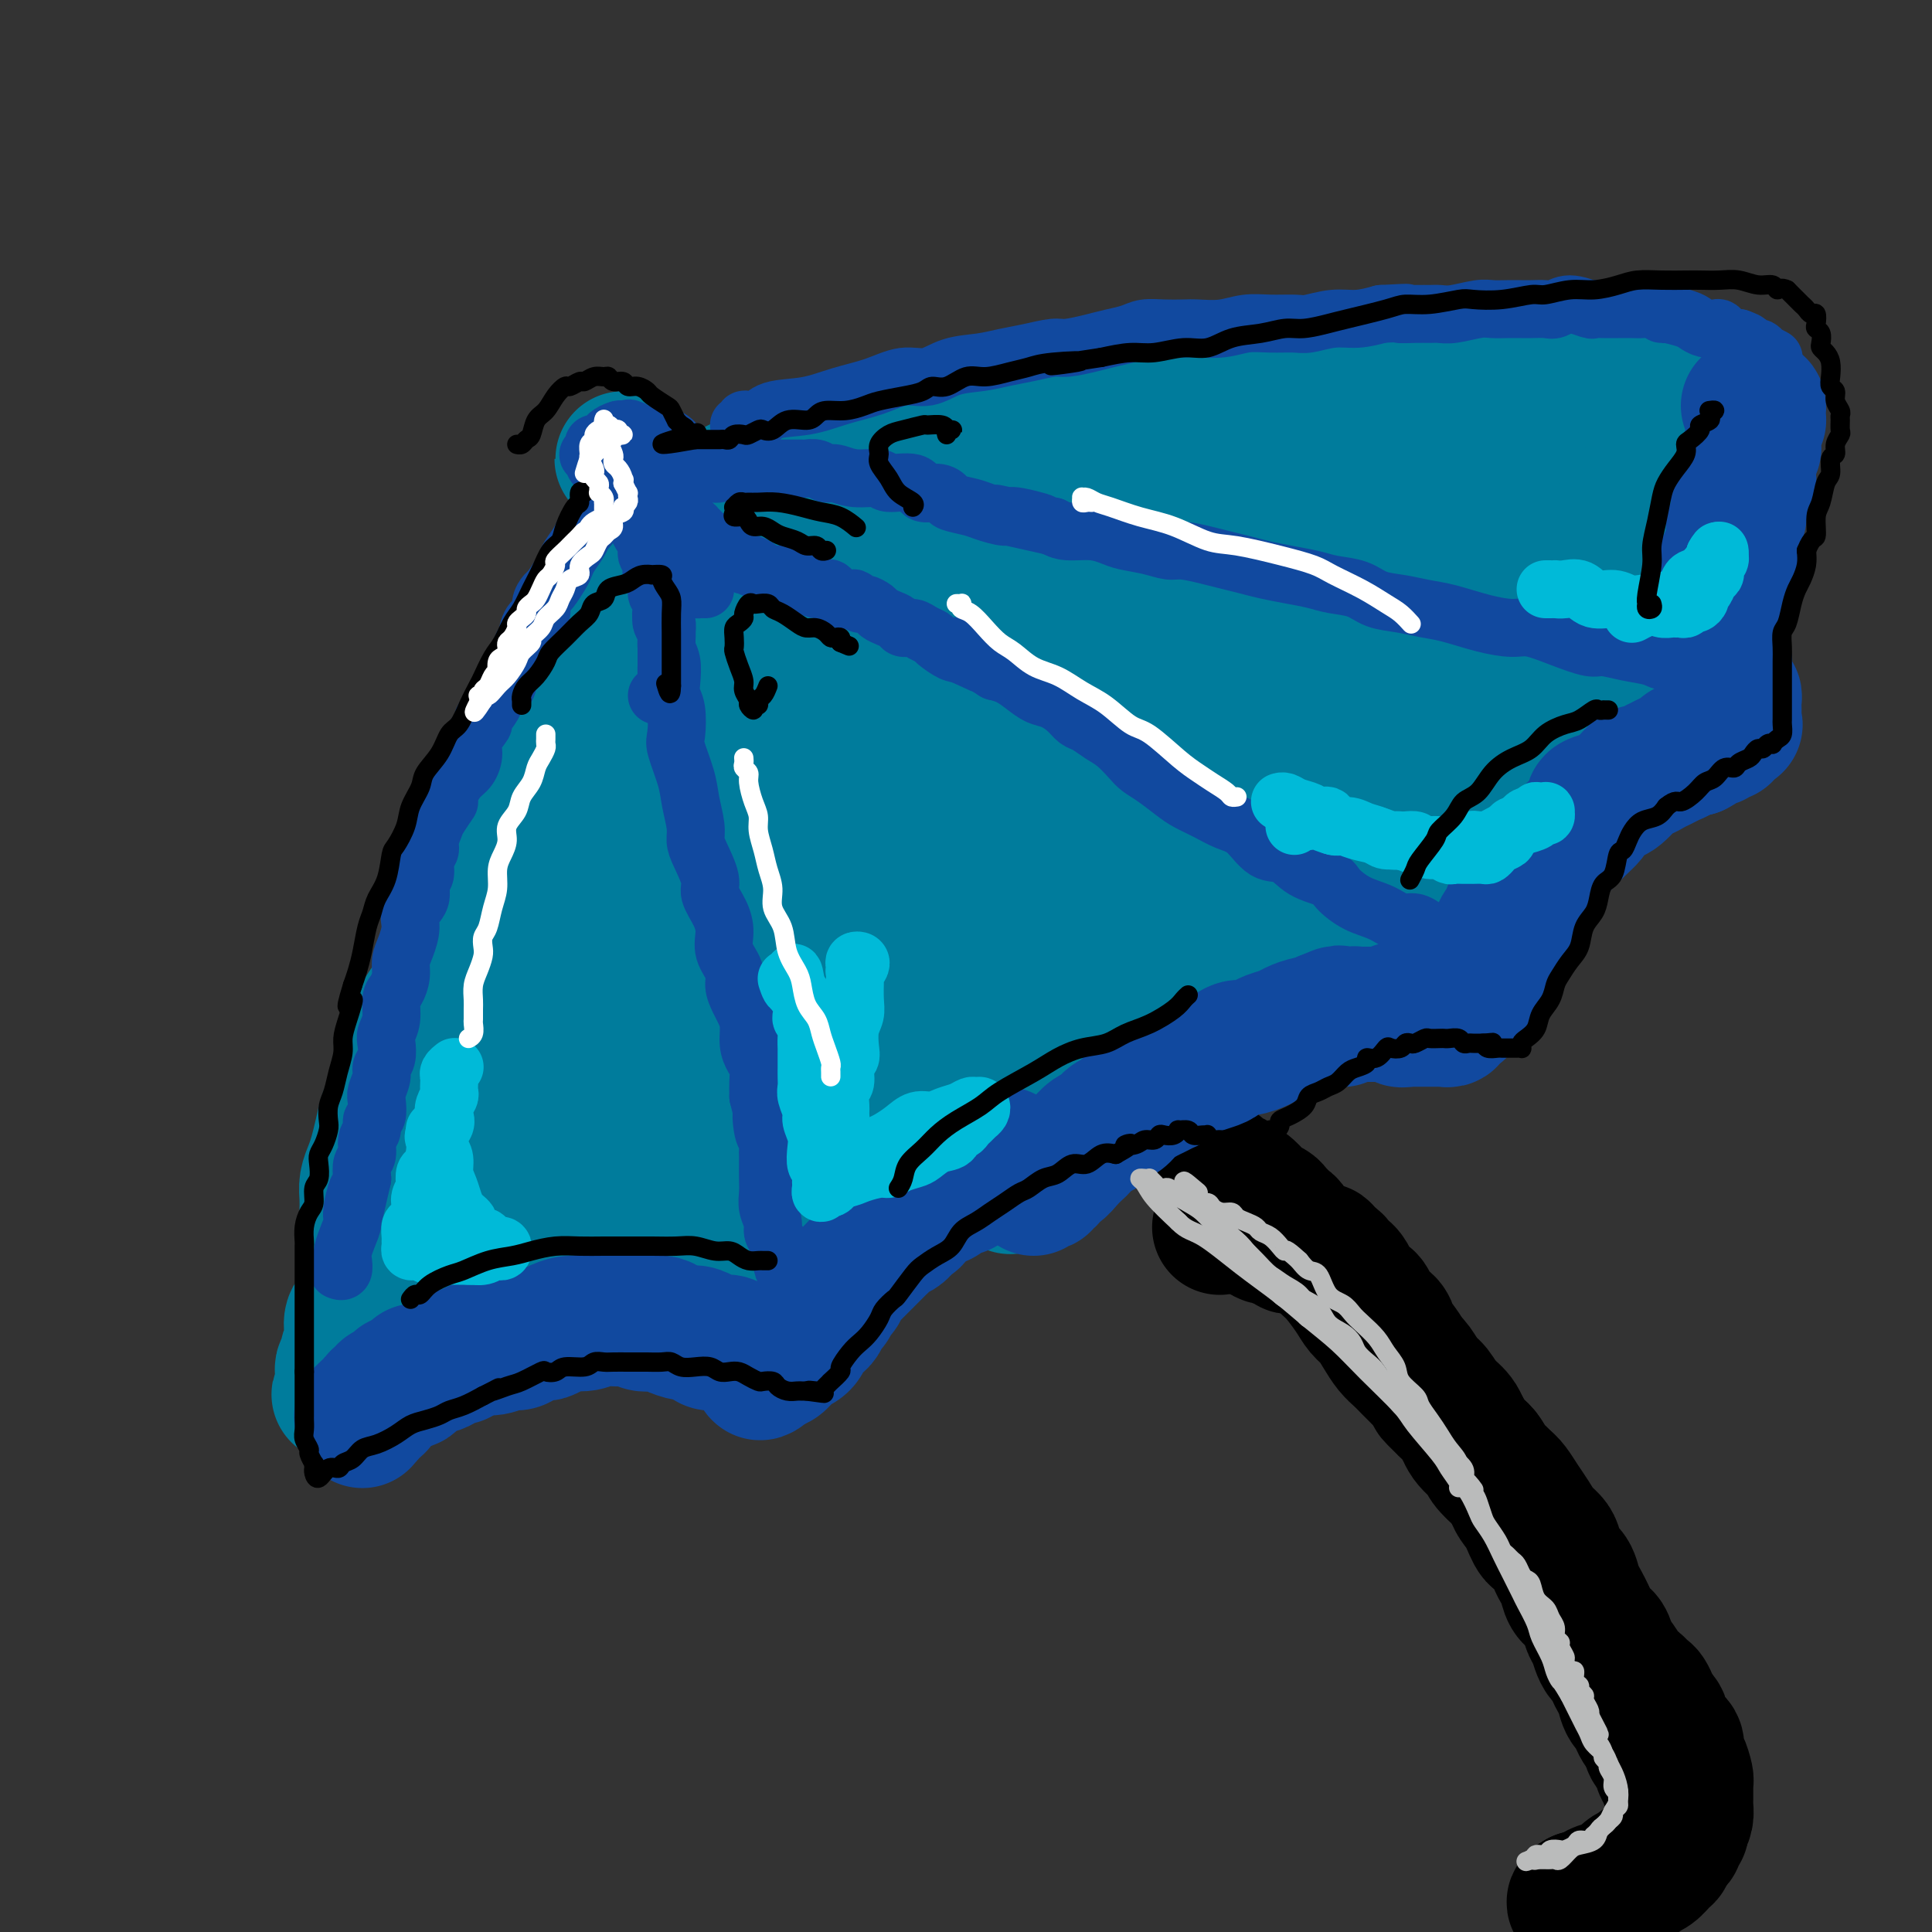 <svg viewBox='0 0 400 400' version='1.1' xmlns='http://www.w3.org/2000/svg' xmlns:xlink='http://www.w3.org/1999/xlink'><rect x="0" y="0" width="400" height="400" fill="#333333" stroke="none"/><g fill='none' stroke='#007C9C' stroke-width='28' stroke-linecap='round' stroke-linejoin='round'><path d='M79,269c-0.008,-0.034 -0.016,-0.068 0,0c0.016,0.068 0.056,0.237 0,0c-0.056,-0.237 -0.207,-0.881 0,-1c0.207,-0.119 0.774,0.288 1,0c0.226,-0.288 0.111,-1.272 0,-2c-0.111,-0.728 -0.218,-1.199 0,-2c0.218,-0.801 0.762,-1.932 1,-3c0.238,-1.068 0.172,-2.074 0,-3c-0.172,-0.926 -0.449,-1.772 0,-3c0.449,-1.228 1.626,-2.837 2,-4c0.374,-1.163 -0.054,-1.879 0,-3c0.054,-1.121 0.591,-2.648 1,-4c0.409,-1.352 0.689,-2.531 1,-4c0.311,-1.469 0.652,-3.229 1,-5c0.348,-1.771 0.704,-3.554 1,-5c0.296,-1.446 0.531,-2.556 1,-4c0.469,-1.444 1.173,-3.223 2,-5c0.827,-1.777 1.778,-3.553 2,-5c0.222,-1.447 -0.287,-2.564 0,-4c0.287,-1.436 1.368,-3.189 2,-5c0.632,-1.811 0.816,-3.679 1,-5c0.184,-1.321 0.368,-2.097 1,-4c0.632,-1.903 1.712,-4.935 2,-7c0.288,-2.065 -0.217,-3.164 0,-4c0.217,-0.836 1.157,-1.409 2,-3c0.843,-1.591 1.588,-4.200 2,-6c0.412,-1.800 0.492,-2.792 1,-4c0.508,-1.208 1.444,-2.633 2,-4c0.556,-1.367 0.730,-2.676 1,-4c0.270,-1.324 0.635,-2.662 1,-4'/><path d='M107,162c4.693,-17.680 2.426,-8.381 2,-6c-0.426,2.381 0.989,-2.155 2,-5c1.011,-2.845 1.617,-3.997 2,-5c0.383,-1.003 0.544,-1.856 1,-3c0.456,-1.144 1.206,-2.581 2,-4c0.794,-1.419 1.630,-2.822 2,-4c0.370,-1.178 0.274,-2.130 1,-3c0.726,-0.870 2.274,-1.658 3,-3c0.726,-1.342 0.629,-3.237 1,-4c0.371,-0.763 1.209,-0.393 2,-1c0.791,-0.607 1.537,-2.190 2,-3c0.463,-0.810 0.645,-0.847 1,-1c0.355,-0.153 0.882,-0.423 1,-1c0.118,-0.577 -0.175,-1.461 0,-2c0.175,-0.539 0.817,-0.732 1,-1c0.183,-0.268 -0.094,-0.610 0,-1c0.094,-0.390 0.560,-0.826 1,-1c0.440,-0.174 0.853,-0.084 1,0c0.147,0.084 0.029,0.163 0,0c-0.029,-0.163 0.031,-0.570 0,-1c-0.031,-0.430 -0.153,-0.885 0,-1c0.153,-0.115 0.581,0.109 1,0c0.419,-0.109 0.830,-0.551 1,-1c0.170,-0.449 0.098,-0.904 0,-1c-0.098,-0.096 -0.223,0.166 0,0c0.223,-0.166 0.796,-0.762 1,-1c0.204,-0.238 0.041,-0.119 0,0c-0.041,0.119 0.041,0.238 0,0c-0.041,-0.238 -0.203,-0.833 0,-1c0.203,-0.167 0.772,0.095 1,0c0.228,-0.095 0.114,-0.548 0,-1'/><path d='M136,107c2.861,-3.885 1.514,-1.097 1,0c-0.514,1.097 -0.194,0.504 0,0c0.194,-0.504 0.262,-0.919 0,-1c-0.262,-0.081 -0.855,0.171 -1,0c-0.145,-0.171 0.157,-0.767 0,-1c-0.157,-0.233 -0.773,-0.105 -1,0c-0.227,0.105 -0.065,0.188 0,0c0.065,-0.188 0.032,-0.645 0,-1c-0.032,-0.355 -0.064,-0.606 0,-1c0.064,-0.394 0.223,-0.931 0,-1c-0.223,-0.069 -0.830,0.331 -1,0c-0.170,-0.331 0.095,-1.395 0,-2c-0.095,-0.605 -0.551,-0.753 -1,-1c-0.449,-0.247 -0.891,-0.592 -1,-1c-0.109,-0.408 0.115,-0.880 0,-1c-0.115,-0.120 -0.570,0.111 -1,0c-0.430,-0.111 -0.834,-0.566 -1,-1c-0.166,-0.434 -0.093,-0.849 0,-1c0.093,-0.151 0.207,-0.037 0,0c-0.207,0.037 -0.736,-0.001 -1,0c-0.264,0.001 -0.264,0.042 0,0c0.264,-0.042 0.792,-0.166 1,0c0.208,0.166 0.097,0.622 0,1c-0.097,0.378 -0.180,0.679 0,1c0.180,0.321 0.623,0.663 1,1c0.377,0.337 0.689,0.668 1,1'/><path d='M132,99c0.185,0.600 -0.354,0.599 0,1c0.354,0.401 1.601,1.203 2,2c0.399,0.797 -0.052,1.590 0,2c0.052,0.410 0.605,0.435 1,1c0.395,0.565 0.631,1.668 1,2c0.369,0.332 0.870,-0.106 1,0c0.130,0.106 -0.110,0.757 0,1c0.110,0.243 0.569,0.079 1,0c0.431,-0.079 0.834,-0.073 1,0c0.166,0.073 0.096,0.213 0,0c-0.096,-0.213 -0.219,-0.779 0,-1c0.219,-0.221 0.781,-0.098 1,0c0.219,0.098 0.095,0.171 0,0c-0.095,-0.171 -0.162,-0.586 0,-1c0.162,-0.414 0.554,-0.828 1,-1c0.446,-0.172 0.948,-0.102 1,0c0.052,0.102 -0.346,0.235 0,0c0.346,-0.235 1.436,-0.840 2,-1c0.564,-0.160 0.602,0.125 1,0c0.398,-0.125 1.155,-0.660 2,-1c0.845,-0.340 1.777,-0.486 3,-1c1.223,-0.514 2.736,-1.394 4,-2c1.264,-0.606 2.279,-0.936 3,-1c0.721,-0.064 1.149,0.137 2,0c0.851,-0.137 2.126,-0.611 3,-1c0.874,-0.389 1.348,-0.692 2,-1c0.652,-0.308 1.483,-0.621 3,-1c1.517,-0.379 3.719,-0.822 5,-1c1.281,-0.178 1.640,-0.089 2,0'/><path d='M174,95c5.969,-2.035 3.891,-1.124 4,-1c0.109,0.124 2.405,-0.540 4,-1c1.595,-0.460 2.489,-0.715 4,-1c1.511,-0.285 3.638,-0.601 5,-1c1.362,-0.399 1.961,-0.880 3,-1c1.039,-0.120 2.520,0.123 4,0c1.480,-0.123 2.959,-0.610 4,-1c1.041,-0.390 1.646,-0.682 3,-1c1.354,-0.318 3.459,-0.662 5,-1c1.541,-0.338 2.520,-0.669 4,-1c1.480,-0.331 3.462,-0.662 5,-1c1.538,-0.338 2.633,-0.682 4,-1c1.367,-0.318 3.007,-0.610 5,-1c1.993,-0.390 4.341,-0.878 6,-1c1.659,-0.122 2.630,0.121 4,0c1.370,-0.121 3.139,-0.606 5,-1c1.861,-0.394 3.815,-0.698 5,-1c1.185,-0.302 1.601,-0.603 3,-1c1.399,-0.397 3.780,-0.891 6,-1c2.220,-0.109 4.280,0.168 6,0c1.720,-0.168 3.101,-0.781 5,-1c1.899,-0.219 4.317,-0.045 6,0c1.683,0.045 2.632,-0.041 4,0c1.368,0.041 3.155,0.207 5,0c1.845,-0.207 3.749,-0.788 5,-1c1.251,-0.212 1.849,-0.057 3,0c1.151,0.057 2.855,0.015 4,0c1.145,-0.015 1.729,-0.004 3,0c1.271,0.004 3.227,0.001 4,0c0.773,-0.001 0.364,-0.000 1,0c0.636,0.000 2.318,0.000 4,0'/><path d='M307,76c8.286,-0.083 4.001,0.710 3,1c-1.001,0.290 1.283,0.078 3,0c1.717,-0.078 2.868,-0.021 4,0c1.132,0.021 2.246,0.006 3,0c0.754,-0.006 1.148,-0.003 2,0c0.852,0.003 2.164,0.004 3,0c0.836,-0.004 1.197,-0.015 2,0c0.803,0.015 2.047,0.057 3,0c0.953,-0.057 1.616,-0.211 2,0c0.384,0.211 0.488,0.789 1,1c0.512,0.211 1.432,0.057 2,0c0.568,-0.057 0.785,-0.015 1,0c0.215,0.015 0.429,0.004 1,0c0.571,-0.004 1.500,-0.002 2,0c0.500,0.002 0.572,0.004 1,0c0.428,-0.004 1.213,-0.015 2,0c0.787,0.015 1.577,0.056 2,0c0.423,-0.056 0.481,-0.207 1,0c0.519,0.207 1.500,0.773 2,1c0.500,0.227 0.519,0.113 1,0c0.481,-0.113 1.425,-0.227 2,0c0.575,0.227 0.781,0.796 1,1c0.219,0.204 0.451,0.045 1,0c0.549,-0.045 1.415,0.026 2,0c0.585,-0.026 0.890,-0.148 1,0c0.110,0.148 0.027,0.564 0,1c-0.027,0.436 0.004,0.890 0,1c-0.004,0.110 -0.042,-0.125 0,0c0.042,0.125 0.165,0.611 0,1c-0.165,0.389 -0.619,0.683 -1,1c-0.381,0.317 -0.691,0.659 -1,1'/><path d='M353,85c-0.333,0.965 -0.666,0.878 -1,1c-0.334,0.122 -0.668,0.453 -1,1c-0.332,0.547 -0.663,1.312 -1,2c-0.337,0.688 -0.682,1.301 -1,2c-0.318,0.699 -0.611,1.486 -1,2c-0.389,0.514 -0.874,0.756 -1,1c-0.126,0.244 0.107,0.491 0,1c-0.107,0.509 -0.553,1.280 -1,2c-0.447,0.720 -0.894,1.390 -1,2c-0.106,0.610 0.129,1.160 0,2c-0.129,0.840 -0.623,1.969 -1,3c-0.377,1.031 -0.637,1.963 -1,3c-0.363,1.037 -0.830,2.178 -1,3c-0.170,0.822 -0.043,1.325 0,2c0.043,0.675 0.001,1.522 0,2c-0.001,0.478 0.038,0.588 0,1c-0.038,0.412 -0.155,1.125 0,2c0.155,0.875 0.581,1.911 1,3c0.419,1.089 0.831,2.230 1,3c0.169,0.770 0.096,1.169 0,2c-0.096,0.831 -0.214,2.096 0,3c0.214,0.904 0.761,1.449 1,2c0.239,0.551 0.172,1.107 0,2c-0.172,0.893 -0.448,2.122 0,3c0.448,0.878 1.622,1.405 2,2c0.378,0.595 -0.039,1.259 0,2c0.039,0.741 0.532,1.561 1,2c0.468,0.439 0.909,0.499 1,1c0.091,0.501 -0.168,1.443 0,2c0.168,0.557 0.762,0.731 1,1c0.238,0.269 0.119,0.635 0,1'/><path d='M350,146c1.241,5.813 0.345,2.346 0,1c-0.345,-1.346 -0.137,-0.571 0,0c0.137,0.571 0.205,0.939 0,1c-0.205,0.061 -0.682,-0.186 -1,0c-0.318,0.186 -0.479,0.804 -1,1c-0.521,0.196 -1.404,-0.032 -2,0c-0.596,0.032 -0.904,0.322 -2,1c-1.096,0.678 -2.980,1.744 -4,2c-1.020,0.256 -1.175,-0.297 -2,0c-0.825,0.297 -2.319,1.444 -3,2c-0.681,0.556 -0.550,0.520 -1,1c-0.450,0.480 -1.481,1.474 -2,2c-0.519,0.526 -0.524,0.582 -1,1c-0.476,0.418 -1.422,1.196 -2,2c-0.578,0.804 -0.789,1.633 -1,2c-0.211,0.367 -0.424,0.273 -1,1c-0.576,0.727 -1.515,2.274 -2,3c-0.485,0.726 -0.515,0.631 -1,1c-0.485,0.369 -1.425,1.202 -2,2c-0.575,0.798 -0.787,1.561 -1,2c-0.213,0.439 -0.428,0.554 -1,1c-0.572,0.446 -1.500,1.223 -2,2c-0.500,0.777 -0.573,1.556 -1,2c-0.427,0.444 -1.209,0.555 -2,1c-0.791,0.445 -1.593,1.223 -2,2c-0.407,0.777 -0.420,1.552 -1,2c-0.580,0.448 -1.727,0.570 -2,1c-0.273,0.430 0.329,1.167 0,2c-0.329,0.833 -1.589,1.763 -2,2c-0.411,0.237 0.025,-0.218 0,0c-0.025,0.218 -0.513,1.109 -1,2'/><path d='M307,188c-4.287,5.373 -1.005,1.807 0,1c1.005,-0.807 -0.267,1.146 -1,2c-0.733,0.854 -0.928,0.609 -1,1c-0.072,0.391 -0.019,1.419 0,2c0.019,0.581 0.006,0.714 0,1c-0.006,0.286 -0.005,0.726 0,1c0.005,0.274 0.016,0.384 0,1c-0.016,0.616 -0.057,1.738 0,2c0.057,0.262 0.212,-0.336 0,0c-0.212,0.336 -0.793,1.606 -1,2c-0.207,0.394 -0.042,-0.087 0,0c0.042,0.087 -0.041,0.742 0,1c0.041,0.258 0.204,0.118 0,0c-0.204,-0.118 -0.775,-0.214 -1,0c-0.225,0.214 -0.105,0.737 0,1c0.105,0.263 0.194,0.267 0,0c-0.194,-0.267 -0.671,-0.804 -1,-1c-0.329,-0.196 -0.511,-0.053 -1,0c-0.489,0.053 -1.285,0.014 -2,0c-0.715,-0.014 -1.350,-0.004 -2,0c-0.650,0.004 -1.317,0.000 -2,0c-0.683,-0.000 -1.383,0.003 -2,0c-0.617,-0.003 -1.152,-0.011 -2,0c-0.848,0.011 -2.008,0.041 -3,0c-0.992,-0.041 -1.816,-0.152 -3,0c-1.184,0.152 -2.728,0.566 -4,1c-1.272,0.434 -2.272,0.887 -3,1c-0.728,0.113 -1.185,-0.114 -2,0c-0.815,0.114 -1.989,0.569 -3,1c-1.011,0.431 -1.860,0.837 -3,1c-1.140,0.163 -2.570,0.081 -4,0'/><path d='M266,206c-6.172,0.936 -2.602,0.776 -2,1c0.602,0.224 -1.763,0.834 -3,1c-1.237,0.166 -1.347,-0.110 -2,0c-0.653,0.110 -1.851,0.607 -3,1c-1.149,0.393 -2.251,0.682 -3,1c-0.749,0.318 -1.146,0.667 -2,1c-0.854,0.333 -2.167,0.651 -3,1c-0.833,0.349 -1.187,0.727 -2,1c-0.813,0.273 -2.087,0.439 -3,1c-0.913,0.561 -1.466,1.515 -2,2c-0.534,0.485 -1.049,0.500 -2,1c-0.951,0.500 -2.338,1.486 -3,2c-0.662,0.514 -0.600,0.557 -1,1c-0.400,0.443 -1.261,1.287 -2,2c-0.739,0.713 -1.355,1.294 -2,2c-0.645,0.706 -1.320,1.537 -2,2c-0.680,0.463 -1.365,0.557 -2,1c-0.635,0.443 -1.221,1.236 -2,2c-0.779,0.764 -1.753,1.499 -2,2c-0.247,0.501 0.232,0.768 0,1c-0.232,0.232 -1.176,0.429 -2,1c-0.824,0.571 -1.530,1.515 -2,2c-0.470,0.485 -0.704,0.512 -1,1c-0.296,0.488 -0.653,1.436 -1,2c-0.347,0.564 -0.686,0.744 -1,1c-0.314,0.256 -0.605,0.590 -1,1c-0.395,0.410 -0.893,0.897 -1,1c-0.107,0.103 0.178,-0.179 0,0c-0.178,0.179 -0.817,0.817 -1,1c-0.183,0.183 0.091,-0.091 0,0c-0.091,0.091 -0.545,0.545 -1,1'/><path d='M212,243c-5.034,4.713 -2.119,1.996 -1,1c1.119,-0.996 0.441,-0.271 0,0c-0.441,0.271 -0.646,0.088 -1,0c-0.354,-0.088 -0.858,-0.080 -1,0c-0.142,0.080 0.078,0.232 0,0c-0.078,-0.232 -0.454,-0.847 -1,-1c-0.546,-0.153 -1.263,0.155 -2,0c-0.737,-0.155 -1.496,-0.773 -2,-1c-0.504,-0.227 -0.755,-0.061 -1,0c-0.245,0.061 -0.485,0.019 -1,0c-0.515,-0.019 -1.307,-0.015 -2,0c-0.693,0.015 -1.288,0.042 -2,0c-0.712,-0.042 -1.541,-0.153 -2,0c-0.459,0.153 -0.549,0.569 -1,1c-0.451,0.431 -1.262,0.875 -2,1c-0.738,0.125 -1.404,-0.070 -2,0c-0.596,0.070 -1.123,0.404 -2,1c-0.877,0.596 -2.104,1.455 -3,2c-0.896,0.545 -1.462,0.776 -2,1c-0.538,0.224 -1.047,0.441 -2,1c-0.953,0.559 -2.348,1.462 -3,2c-0.652,0.538 -0.560,0.712 -1,1c-0.440,0.288 -1.413,0.689 -2,1c-0.587,0.311 -0.787,0.530 -1,1c-0.213,0.470 -0.437,1.189 -1,2c-0.563,0.811 -1.464,1.712 -2,2c-0.536,0.288 -0.707,-0.039 -1,0c-0.293,0.039 -0.707,0.443 -1,1c-0.293,0.557 -0.463,1.265 -1,2c-0.537,0.735 -1.439,1.496 -2,2c-0.561,0.504 -0.780,0.752 -1,1'/><path d='M166,264c-3.759,2.831 -1.656,0.408 -1,0c0.656,-0.408 -0.135,1.200 -1,2c-0.865,0.800 -1.804,0.792 -2,1c-0.196,0.208 0.350,0.633 0,1c-0.350,0.367 -1.595,0.676 -2,1c-0.405,0.324 0.031,0.661 0,1c-0.031,0.339 -0.529,0.678 -1,1c-0.471,0.322 -0.913,0.626 -1,1c-0.087,0.374 0.183,0.818 0,1c-0.183,0.182 -0.820,0.101 -1,0c-0.180,-0.101 0.096,-0.223 0,0c-0.096,0.223 -0.564,0.792 -1,1c-0.436,0.208 -0.841,0.056 -1,0c-0.159,-0.056 -0.074,-0.014 0,0c0.074,0.014 0.135,0.001 0,0c-0.135,-0.001 -0.466,0.011 -1,0c-0.534,-0.011 -1.273,-0.044 -2,0c-0.727,0.044 -1.444,0.167 -2,0c-0.556,-0.167 -0.953,-0.623 -2,-1c-1.047,-0.377 -2.745,-0.674 -4,-1c-1.255,-0.326 -2.067,-0.679 -3,-1c-0.933,-0.321 -1.986,-0.608 -3,-1c-1.014,-0.392 -1.988,-0.889 -3,-1c-1.012,-0.111 -2.063,0.163 -3,0c-0.937,-0.163 -1.760,-0.762 -3,-1c-1.240,-0.238 -2.897,-0.116 -4,0c-1.103,0.116 -1.652,0.227 -3,0c-1.348,-0.227 -3.495,-0.793 -5,-1c-1.505,-0.207 -2.367,-0.056 -3,0c-0.633,0.056 -1.038,0.016 -2,0c-0.962,-0.016 -2.481,-0.008 -4,0'/><path d='M108,267c-7.950,-0.858 -3.823,0.496 -3,1c0.823,0.504 -1.656,0.157 -3,0c-1.344,-0.157 -1.553,-0.125 -2,0c-0.447,0.125 -1.131,0.344 -2,1c-0.869,0.656 -1.921,1.749 -3,2c-1.079,0.251 -2.183,-0.339 -3,0c-0.817,0.339 -1.346,1.606 -2,2c-0.654,0.394 -1.433,-0.086 -2,0c-0.567,0.086 -0.923,0.737 -1,1c-0.077,0.263 0.123,0.138 0,0c-0.123,-0.138 -0.571,-0.287 -1,0c-0.429,0.287 -0.840,1.011 -1,1c-0.160,-0.011 -0.068,-0.758 0,-1c0.068,-0.242 0.111,0.022 0,0c-0.111,-0.022 -0.378,-0.331 0,-1c0.378,-0.669 1.400,-1.699 2,-3c0.600,-1.301 0.779,-2.874 1,-4c0.221,-1.126 0.486,-1.804 1,-3c0.514,-1.196 1.278,-2.911 2,-4c0.722,-1.089 1.402,-1.551 2,-3c0.598,-1.449 1.115,-3.884 2,-6c0.885,-2.116 2.138,-3.912 3,-6c0.862,-2.088 1.334,-4.470 2,-6c0.666,-1.530 1.525,-2.210 2,-4c0.475,-1.790 0.565,-4.689 1,-7c0.435,-2.311 1.216,-4.035 2,-6c0.784,-1.965 1.572,-4.173 2,-6c0.428,-1.827 0.496,-3.273 1,-5c0.504,-1.727 1.443,-3.734 2,-6c0.557,-2.266 0.730,-4.790 1,-7c0.270,-2.210 0.635,-4.105 1,-6'/><path d='M112,191c1.786,-7.225 1.252,-3.789 1,-4c-0.252,-0.211 -0.223,-4.071 0,-7c0.223,-2.929 0.640,-4.929 1,-7c0.360,-2.071 0.663,-4.212 1,-6c0.337,-1.788 0.710,-3.221 1,-5c0.290,-1.779 0.499,-3.903 1,-6c0.501,-2.097 1.295,-4.166 2,-6c0.705,-1.834 1.323,-3.432 2,-5c0.677,-1.568 1.415,-3.105 2,-5c0.585,-1.895 1.016,-4.149 2,-6c0.984,-1.851 2.520,-3.300 4,-5c1.480,-1.700 2.903,-3.652 4,-5c1.097,-1.348 1.867,-2.092 3,-3c1.133,-0.908 2.627,-1.980 4,-3c1.373,-1.020 2.625,-1.988 4,-3c1.375,-1.012 2.874,-2.070 5,-3c2.126,-0.930 4.880,-1.733 8,-3c3.120,-1.267 6.608,-2.997 9,-4c2.392,-1.003 3.688,-1.279 6,-2c2.312,-0.721 5.639,-1.889 9,-3c3.361,-1.111 6.757,-2.167 10,-3c3.243,-0.833 6.332,-1.444 9,-2c2.668,-0.556 4.914,-1.055 8,-2c3.086,-0.945 7.013,-2.334 11,-3c3.987,-0.666 8.035,-0.608 11,-1c2.965,-0.392 4.846,-1.232 7,-2c2.154,-0.768 4.580,-1.463 7,-2c2.420,-0.537 4.834,-0.917 7,-1c2.166,-0.083 4.083,0.132 6,0c1.917,-0.132 3.833,-0.609 6,-1c2.167,-0.391 4.583,-0.695 7,-1'/><path d='M270,82c13.577,-2.563 8.021,-1.470 7,-1c-1.021,0.470 2.495,0.318 5,0c2.505,-0.318 4.000,-0.804 6,-1c2.000,-0.196 4.505,-0.104 7,0c2.495,0.104 4.979,0.220 7,0c2.021,-0.220 3.580,-0.777 5,-1c1.420,-0.223 2.702,-0.112 4,0c1.298,0.112 2.612,0.225 4,0c1.388,-0.225 2.849,-0.790 4,-1c1.151,-0.210 1.993,-0.067 3,0c1.007,0.067 2.179,0.059 3,0c0.821,-0.059 1.291,-0.167 2,0c0.709,0.167 1.656,0.610 2,1c0.344,0.390 0.085,0.728 0,1c-0.085,0.272 0.003,0.478 0,1c-0.003,0.522 -0.095,1.361 0,2c0.095,0.639 0.379,1.078 0,2c-0.379,0.922 -1.422,2.325 -2,4c-0.578,1.675 -0.691,3.621 -1,5c-0.309,1.379 -0.812,2.192 -1,3c-0.188,0.808 -0.060,1.610 0,3c0.060,1.390 0.053,3.369 0,5c-0.053,1.631 -0.151,2.915 0,4c0.151,1.085 0.551,1.970 1,3c0.449,1.030 0.946,2.204 1,3c0.054,0.796 -0.336,1.213 0,2c0.336,0.787 1.397,1.943 2,3c0.603,1.057 0.749,2.015 1,3c0.251,0.985 0.606,1.996 1,3c0.394,1.004 0.827,2.001 1,3c0.173,0.999 0.087,1.999 0,3'/><path d='M332,132c1.134,3.933 0.468,2.264 0,2c-0.468,-0.264 -0.737,0.876 -1,2c-0.263,1.124 -0.520,2.231 -1,3c-0.480,0.769 -1.181,1.202 -2,2c-0.819,0.798 -1.754,1.963 -3,3c-1.246,1.037 -2.802,1.946 -4,3c-1.198,1.054 -2.039,2.253 -3,3c-0.961,0.747 -2.042,1.042 -3,2c-0.958,0.958 -1.793,2.578 -3,4c-1.207,1.422 -2.785,2.645 -4,4c-1.215,1.355 -2.068,2.840 -3,4c-0.932,1.160 -1.943,1.994 -3,3c-1.057,1.006 -2.160,2.182 -3,3c-0.840,0.818 -1.416,1.277 -2,2c-0.584,0.723 -1.177,1.711 -2,3c-0.823,1.289 -1.875,2.878 -3,4c-1.125,1.122 -2.322,1.777 -4,3c-1.678,1.223 -3.837,3.013 -5,4c-1.163,0.987 -1.329,1.171 -2,2c-0.671,0.829 -1.848,2.302 -3,3c-1.152,0.698 -2.278,0.620 -3,1c-0.722,0.380 -1.038,1.216 -2,2c-0.962,0.784 -2.568,1.515 -4,2c-1.432,0.485 -2.688,0.725 -4,1c-1.312,0.275 -2.680,0.584 -4,1c-1.320,0.416 -2.593,0.937 -4,1c-1.407,0.063 -2.949,-0.334 -4,0c-1.051,0.334 -1.612,1.399 -3,2c-1.388,0.601 -3.605,0.739 -5,1c-1.395,0.261 -1.970,0.646 -3,1c-1.030,0.354 -2.515,0.677 -4,1'/><path d='M238,204c-6.822,2.291 -3.876,1.520 -4,2c-0.124,0.480 -3.319,2.212 -5,3c-1.681,0.788 -1.848,0.633 -3,1c-1.152,0.367 -3.289,1.257 -5,2c-1.711,0.743 -2.998,1.338 -4,2c-1.002,0.662 -1.721,1.392 -3,2c-1.279,0.608 -3.118,1.093 -5,2c-1.882,0.907 -3.805,2.235 -5,3c-1.195,0.765 -1.660,0.967 -3,2c-1.340,1.033 -3.555,2.896 -5,4c-1.445,1.104 -2.118,1.450 -3,2c-0.882,0.550 -1.971,1.306 -3,2c-1.029,0.694 -1.996,1.327 -3,2c-1.004,0.673 -2.044,1.388 -3,2c-0.956,0.612 -1.829,1.122 -3,2c-1.171,0.878 -2.641,2.123 -4,3c-1.359,0.877 -2.608,1.385 -4,2c-1.392,0.615 -2.927,1.336 -4,2c-1.073,0.664 -1.684,1.272 -3,2c-1.316,0.728 -3.337,1.576 -5,2c-1.663,0.424 -2.969,0.424 -4,1c-1.031,0.576 -1.787,1.728 -3,2c-1.213,0.272 -2.882,-0.334 -4,0c-1.118,0.334 -1.683,1.610 -3,2c-1.317,0.390 -3.384,-0.106 -5,0c-1.616,0.106 -2.782,0.812 -4,1c-1.218,0.188 -2.489,-0.143 -4,0c-1.511,0.143 -3.261,0.760 -4,1c-0.739,0.240 -0.468,0.103 -1,0c-0.532,-0.103 -1.866,-0.172 -3,0c-1.134,0.172 -2.067,0.586 -3,1'/><path d='M123,256c-4.231,0.476 -2.809,0.165 -3,0c-0.191,-0.165 -1.994,-0.186 -3,0c-1.006,0.186 -1.214,0.578 -2,1c-0.786,0.422 -2.150,0.872 -3,1c-0.850,0.128 -1.187,-0.068 -2,0c-0.813,0.068 -2.102,0.401 -3,1c-0.898,0.599 -1.405,1.465 -2,2c-0.595,0.535 -1.278,0.738 -2,1c-0.722,0.262 -1.484,0.581 -2,1c-0.516,0.419 -0.785,0.938 -1,1c-0.215,0.062 -0.376,-0.333 -1,0c-0.624,0.333 -1.712,1.394 -2,2c-0.288,0.606 0.225,0.759 0,1c-0.225,0.241 -1.188,0.572 -2,1c-0.812,0.428 -1.474,0.955 -2,1c-0.526,0.045 -0.918,-0.391 -1,0c-0.082,0.391 0.146,1.610 0,2c-0.146,0.390 -0.665,-0.051 -1,0c-0.335,0.051 -0.485,0.592 -1,1c-0.515,0.408 -1.396,0.684 -2,1c-0.604,0.316 -0.932,0.672 -1,1c-0.068,0.328 0.123,0.627 0,1c-0.123,0.373 -0.559,0.821 -1,1c-0.441,0.179 -0.888,0.091 -1,0c-0.112,-0.091 0.110,-0.183 0,0c-0.110,0.183 -0.550,0.641 -1,1c-0.450,0.359 -0.908,0.618 -1,1c-0.092,0.382 0.181,0.886 0,1c-0.181,0.114 -0.818,-0.162 -1,0c-0.182,0.162 0.091,0.760 0,1c-0.091,0.240 -0.545,0.120 -1,0'/><path d='M81,280c-4.038,3.455 -1.134,1.591 0,1c1.134,-0.591 0.497,0.090 0,0c-0.497,-0.090 -0.855,-0.952 -1,-1c-0.145,-0.048 -0.078,0.720 0,1c0.078,0.280 0.165,0.074 0,0c-0.165,-0.074 -0.583,-0.016 -1,0c-0.417,0.016 -0.833,-0.011 -1,0c-0.167,0.011 -0.083,0.060 0,0c0.083,-0.060 0.167,-0.227 0,0c-0.167,0.227 -0.585,0.849 -1,1c-0.415,0.151 -0.829,-0.171 -1,0c-0.171,0.171 -0.101,0.833 0,1c0.101,0.167 0.234,-0.162 0,0c-0.234,0.162 -0.833,0.813 -1,1c-0.167,0.187 0.099,-0.091 0,0c-0.099,0.091 -0.561,0.550 -1,1c-0.439,0.450 -0.854,0.891 -1,1c-0.146,0.109 -0.024,-0.114 0,0c0.024,0.114 -0.049,0.567 0,1c0.049,0.433 0.219,0.848 0,1c-0.219,0.152 -0.828,0.041 -1,0c-0.172,-0.041 0.094,-0.012 0,0c-0.094,0.012 -0.547,0.006 -1,0'/><path d='M71,288c-1.547,1.290 -0.416,0.516 0,0c0.416,-0.516 0.115,-0.772 0,-1c-0.115,-0.228 -0.046,-0.427 0,-1c0.046,-0.573 0.069,-1.519 0,-2c-0.069,-0.481 -0.228,-0.498 0,-1c0.228,-0.502 0.844,-1.489 1,-2c0.156,-0.511 -0.146,-0.544 0,-1c0.146,-0.456 0.742,-1.333 1,-2c0.258,-0.667 0.178,-1.123 0,-2c-0.178,-0.877 -0.454,-2.174 0,-3c0.454,-0.826 1.638,-1.180 2,-2c0.362,-0.820 -0.099,-2.108 0,-3c0.099,-0.892 0.759,-1.390 1,-2c0.241,-0.610 0.065,-1.331 0,-2c-0.065,-0.669 -0.017,-1.286 0,-2c0.017,-0.714 0.005,-1.524 0,-2c-0.005,-0.476 -0.001,-0.616 0,-1c0.001,-0.384 0.001,-1.012 0,-2c-0.001,-0.988 -0.001,-2.337 0,-3c0.001,-0.663 0.003,-0.642 0,-1c-0.003,-0.358 -0.012,-1.095 0,-2c0.012,-0.905 0.045,-1.977 0,-3c-0.045,-1.023 -0.167,-1.997 0,-3c0.167,-1.003 0.622,-2.036 1,-3c0.378,-0.964 0.679,-1.861 1,-3c0.321,-1.139 0.663,-2.522 1,-4c0.337,-1.478 0.668,-3.052 1,-4c0.332,-0.948 0.666,-1.271 1,-2c0.334,-0.729 0.667,-1.865 1,-3'/><path d='M82,226c1.107,-3.686 0.874,-3.400 1,-4c0.126,-0.600 0.610,-2.085 1,-3c0.390,-0.915 0.684,-1.258 1,-2c0.316,-0.742 0.652,-1.883 1,-3c0.348,-1.117 0.708,-2.212 1,-3c0.292,-0.788 0.515,-1.271 1,-2c0.485,-0.729 1.233,-1.705 2,-3c0.767,-1.295 1.552,-2.909 2,-4c0.448,-1.091 0.557,-1.660 1,-3c0.443,-1.340 1.220,-3.451 2,-5c0.780,-1.549 1.563,-2.535 2,-4c0.437,-1.465 0.529,-3.410 1,-5c0.471,-1.590 1.322,-2.826 2,-4c0.678,-1.174 1.185,-2.288 2,-4c0.815,-1.712 1.939,-4.023 3,-6c1.061,-1.977 2.060,-3.620 3,-5c0.940,-1.380 1.822,-2.495 3,-4c1.178,-1.505 2.652,-3.398 4,-5c1.348,-1.602 2.568,-2.912 5,-5c2.432,-2.088 6.075,-4.955 9,-7c2.925,-2.045 5.132,-3.267 8,-5c2.868,-1.733 6.398,-3.976 10,-6c3.602,-2.024 7.277,-3.827 10,-5c2.723,-1.173 4.494,-1.714 7,-3c2.506,-1.286 5.747,-3.315 9,-5c3.253,-1.685 6.519,-3.024 10,-5c3.481,-1.976 7.179,-4.587 10,-6c2.821,-1.413 4.767,-1.626 6,-2c1.233,-0.374 1.755,-0.908 2,-1c0.245,-0.092 0.213,0.260 -2,2c-2.213,1.740 -6.606,4.870 -11,8'/><path d='M188,117c-4.004,3.434 -8.513,7.520 -14,12c-5.487,4.480 -11.950,9.354 -17,14c-5.050,4.646 -8.687,9.063 -13,14c-4.313,4.937 -9.302,10.394 -13,14c-3.698,3.606 -6.105,5.359 -9,8c-2.895,2.641 -6.277,6.168 -8,8c-1.723,1.832 -1.787,1.970 -2,2c-0.213,0.030 -0.574,-0.048 0,-2c0.574,-1.952 2.082,-5.779 6,-11c3.918,-5.221 10.246,-11.838 18,-19c7.754,-7.162 16.934,-14.869 24,-20c7.066,-5.131 12.019,-7.686 19,-12c6.981,-4.314 15.989,-10.389 24,-15c8.011,-4.611 15.023,-7.760 20,-10c4.977,-2.240 7.919,-3.571 11,-5c3.081,-1.429 6.302,-2.954 9,-4c2.698,-1.046 4.874,-1.612 6,-2c1.126,-0.388 1.201,-0.597 2,-1c0.799,-0.403 2.322,-0.999 4,-1c1.678,-0.001 3.511,0.592 5,1c1.489,0.408 2.634,0.632 4,1c1.366,0.368 2.953,0.880 4,1c1.047,0.120 1.554,-0.153 3,0c1.446,0.153 3.829,0.733 6,1c2.171,0.267 4.128,0.223 6,0c1.872,-0.223 3.658,-0.623 6,-1c2.342,-0.377 5.241,-0.731 8,-1c2.759,-0.269 5.379,-0.454 8,-1c2.621,-0.546 5.244,-1.455 7,-2c1.756,-0.545 2.645,-0.727 4,-1c1.355,-0.273 3.178,-0.636 5,-1'/><path d='M321,84c6.453,-1.238 3.585,-0.832 3,-1c-0.585,-0.168 1.114,-0.911 2,-1c0.886,-0.089 0.961,0.475 1,1c0.039,0.525 0.043,1.011 0,1c-0.043,-0.011 -0.132,-0.520 -1,0c-0.868,0.520 -2.513,2.068 -4,3c-1.487,0.932 -2.815,1.247 -5,2c-2.185,0.753 -5.225,1.944 -9,3c-3.775,1.056 -8.284,1.977 -12,3c-3.716,1.023 -6.637,2.149 -10,3c-3.363,0.851 -7.166,1.426 -11,2c-3.834,0.574 -7.700,1.147 -12,2c-4.300,0.853 -9.036,1.988 -13,3c-3.964,1.012 -7.158,1.903 -11,3c-3.842,1.097 -8.333,2.401 -13,4c-4.667,1.599 -9.511,3.493 -13,5c-3.489,1.507 -5.623,2.628 -9,4c-3.377,1.372 -7.996,2.994 -12,5c-4.004,2.006 -7.394,4.397 -10,6c-2.606,1.603 -4.430,2.417 -7,4c-2.570,1.583 -5.887,3.933 -9,6c-3.113,2.067 -6.022,3.850 -9,6c-2.978,2.150 -6.024,4.665 -9,7c-2.976,2.335 -5.880,4.488 -8,6c-2.120,1.512 -3.455,2.381 -5,4c-1.545,1.619 -3.298,3.986 -5,6c-1.702,2.014 -3.351,3.675 -5,5c-1.649,1.325 -3.298,2.314 -5,4c-1.702,1.686 -3.458,4.069 -5,6c-1.542,1.931 -2.869,3.409 -4,5c-1.131,1.591 -2.065,3.296 -3,5'/><path d='M108,196c-4.587,5.063 -2.553,2.219 -2,2c0.553,-0.219 -0.373,2.185 -1,3c-0.627,0.815 -0.954,0.040 -1,0c-0.046,-0.040 0.191,0.654 1,0c0.809,-0.654 2.191,-2.656 5,-5c2.809,-2.344 7.047,-5.030 12,-8c4.953,-2.970 10.623,-6.223 15,-9c4.377,-2.777 7.462,-5.078 12,-8c4.538,-2.922 10.528,-6.465 16,-10c5.472,-3.535 10.425,-7.063 15,-10c4.575,-2.937 8.773,-5.282 12,-7c3.227,-1.718 5.482,-2.808 9,-5c3.518,-2.192 8.298,-5.485 13,-8c4.702,-2.515 9.326,-4.252 14,-6c4.674,-1.748 9.397,-3.507 13,-5c3.603,-1.493 6.087,-2.720 9,-4c2.913,-1.280 6.254,-2.612 10,-4c3.746,-1.388 7.898,-2.833 11,-4c3.102,-1.167 5.154,-2.056 8,-3c2.846,-0.944 6.486,-1.945 10,-3c3.514,-1.055 6.900,-2.166 9,-3c2.100,-0.834 2.912,-1.390 5,-2c2.088,-0.610 5.452,-1.274 8,-2c2.548,-0.726 4.282,-1.516 6,-2c1.718,-0.484 3.422,-0.663 5,-1c1.578,-0.337 3.031,-0.831 4,-1c0.969,-0.169 1.456,-0.012 2,0c0.544,0.012 1.146,-0.120 1,0c-0.146,0.120 -1.039,0.494 -2,1c-0.961,0.506 -1.989,1.145 -4,2c-2.011,0.855 -5.006,1.928 -8,3'/><path d='M315,97c-4.277,1.699 -7.970,2.947 -13,5c-5.030,2.053 -11.397,4.913 -16,7c-4.603,2.087 -7.443,3.403 -13,6c-5.557,2.597 -13.832,6.477 -22,10c-8.168,3.523 -16.228,6.690 -22,9c-5.772,2.310 -9.257,3.764 -14,6c-4.743,2.236 -10.744,5.253 -16,8c-5.256,2.747 -9.768,5.224 -13,7c-3.232,1.776 -5.186,2.852 -10,6c-4.814,3.148 -12.488,8.370 -17,11c-4.512,2.630 -5.860,2.670 -8,4c-2.140,1.330 -5.071,3.950 -8,6c-2.929,2.050 -5.856,3.531 -8,5c-2.144,1.469 -3.505,2.928 -6,5c-2.495,2.072 -6.125,4.759 -9,7c-2.875,2.241 -4.994,4.036 -7,6c-2.006,1.964 -3.899,4.097 -6,6c-2.101,1.903 -4.409,3.576 -6,5c-1.591,1.424 -2.463,2.600 -4,4c-1.537,1.400 -3.738,3.024 -5,4c-1.262,0.976 -1.585,1.303 -2,2c-0.415,0.697 -0.922,1.763 -1,2c-0.078,0.237 0.273,-0.356 1,-1c0.727,-0.644 1.830,-1.338 5,-3c3.170,-1.662 8.408,-4.291 15,-8c6.592,-3.709 14.537,-8.497 23,-13c8.463,-4.503 17.445,-8.720 24,-12c6.555,-3.280 10.685,-5.621 17,-9c6.315,-3.379 14.816,-7.794 23,-12c8.184,-4.206 16.053,-8.202 22,-11c5.947,-2.798 9.974,-4.399 14,-6'/><path d='M233,153c25.187,-12.942 16.655,-8.796 17,-9c0.345,-0.204 9.568,-4.758 16,-8c6.432,-3.242 10.072,-5.172 14,-7c3.928,-1.828 8.144,-3.556 11,-5c2.856,-1.444 4.351,-2.606 7,-4c2.649,-1.394 6.452,-3.021 9,-4c2.548,-0.979 3.840,-1.308 5,-2c1.160,-0.692 2.188,-1.745 3,-2c0.812,-0.255 1.408,0.288 0,1c-1.408,0.712 -4.821,1.594 -8,3c-3.179,1.406 -6.124,3.337 -12,6c-5.876,2.663 -14.682,6.058 -23,10c-8.318,3.942 -16.146,8.431 -25,13c-8.854,4.569 -18.733,9.220 -26,13c-7.267,3.780 -11.921,6.690 -19,11c-7.079,4.310 -16.583,10.020 -25,15c-8.417,4.980 -15.747,9.230 -21,12c-5.253,2.770 -8.428,4.061 -12,6c-3.572,1.939 -7.540,4.526 -11,7c-3.460,2.474 -6.412,4.837 -9,7c-2.588,2.163 -4.812,4.128 -7,6c-2.188,1.872 -4.341,3.653 -6,5c-1.659,1.347 -2.824,2.260 -4,3c-1.176,0.740 -2.364,1.308 -3,2c-0.636,0.692 -0.722,1.507 -1,2c-0.278,0.493 -0.748,0.665 -1,1c-0.252,0.335 -0.286,0.833 0,1c0.286,0.167 0.891,0.004 1,0c0.109,-0.004 -0.278,0.153 0,0c0.278,-0.153 1.222,-0.615 2,-1c0.778,-0.385 1.389,-0.692 2,-1'/><path d='M107,234c2.073,-0.715 4.755,-2.004 7,-3c2.245,-0.996 4.054,-1.699 8,-3c3.946,-1.301 10.031,-3.201 15,-5c4.969,-1.799 8.824,-3.498 13,-5c4.176,-1.502 8.675,-2.808 13,-4c4.325,-1.192 8.477,-2.270 11,-3c2.523,-0.730 3.416,-1.110 7,-3c3.584,-1.890 9.859,-5.288 15,-8c5.141,-2.712 9.147,-4.738 12,-6c2.853,-1.262 4.552,-1.761 7,-3c2.448,-1.239 5.644,-3.217 9,-5c3.356,-1.783 6.873,-3.371 10,-5c3.127,-1.629 5.863,-3.301 9,-5c3.137,-1.699 6.675,-3.427 10,-5c3.325,-1.573 6.437,-2.991 10,-5c3.563,-2.009 7.576,-4.608 10,-6c2.424,-1.392 3.259,-1.575 6,-3c2.741,-1.425 7.388,-4.092 11,-6c3.612,-1.908 6.189,-3.059 8,-4c1.811,-0.941 2.855,-1.673 5,-3c2.145,-1.327 5.392,-3.250 8,-5c2.608,-1.750 4.577,-3.326 7,-5c2.423,-1.674 5.300,-3.446 8,-5c2.700,-1.554 5.224,-2.888 7,-4c1.776,-1.112 2.805,-2.000 4,-3c1.195,-1.000 2.555,-2.110 4,-3c1.445,-0.890 2.975,-1.558 4,-2c1.025,-0.442 1.545,-0.657 2,-1c0.455,-0.343 0.844,-0.812 1,-1c0.156,-0.188 0.078,-0.094 0,0'/><path d='M348,115c7.338,-4.798 0.683,-0.792 -2,1c-2.683,1.792 -1.392,1.370 -2,2c-0.608,0.630 -3.114,2.313 -5,4c-1.886,1.687 -3.153,3.379 -5,5c-1.847,1.621 -4.274,3.172 -7,5c-2.726,1.828 -5.750,3.935 -9,6c-3.250,2.065 -6.727,4.089 -10,6c-3.273,1.911 -6.341,3.710 -10,6c-3.659,2.290 -7.909,5.069 -11,7c-3.091,1.931 -5.022,3.012 -8,5c-2.978,1.988 -7.004,4.884 -11,7c-3.996,2.116 -7.961,3.453 -11,5c-3.039,1.547 -5.152,3.303 -8,5c-2.848,1.697 -6.429,3.333 -10,5c-3.571,1.667 -7.131,3.364 -10,5c-2.869,1.636 -5.049,3.211 -8,5c-2.951,1.789 -6.675,3.793 -10,5c-3.325,1.207 -6.252,1.617 -9,3c-2.748,1.383 -5.317,3.740 -7,5c-1.683,1.260 -2.480,1.423 -4,2c-1.520,0.577 -3.763,1.568 -6,3c-2.237,1.432 -4.467,3.304 -6,4c-1.533,0.696 -2.369,0.217 -4,1c-1.631,0.783 -4.056,2.829 -6,4c-1.944,1.171 -3.408,1.465 -5,2c-1.592,0.535 -3.311,1.309 -5,2c-1.689,0.691 -3.348,1.298 -5,2c-1.652,0.702 -3.299,1.497 -5,2c-1.701,0.503 -3.458,0.712 -5,1c-1.542,0.288 -2.869,0.654 -4,1c-1.131,0.346 -2.065,0.673 -3,1'/><path d='M137,232c-6.035,1.879 -5.121,1.078 -5,1c0.121,-0.078 -0.550,0.567 -2,1c-1.450,0.433 -3.680,0.652 -5,1c-1.320,0.348 -1.732,0.824 -2,1c-0.268,0.176 -0.394,0.051 -1,0c-0.606,-0.051 -1.693,-0.027 -2,0c-0.307,0.027 0.165,0.059 0,0c-0.165,-0.059 -0.968,-0.208 -1,0c-0.032,0.208 0.705,0.774 1,1c0.295,0.226 0.147,0.113 0,0'/></g>
<g fill='none' stroke='#000000' stroke-width='28' stroke-linecap='round' stroke-linejoin='round'><path d='M250,242c0.032,-0.000 0.064,-0.001 0,0c-0.064,0.001 -0.223,0.003 0,0c0.223,-0.003 0.828,-0.011 1,0c0.172,0.011 -0.091,0.041 0,0c0.091,-0.041 0.535,-0.152 1,0c0.465,0.152 0.951,0.567 1,1c0.049,0.433 -0.339,0.885 0,1c0.339,0.115 1.404,-0.106 2,0c0.596,0.106 0.722,0.539 1,1c0.278,0.461 0.708,0.950 1,1c0.292,0.050 0.444,-0.339 1,0c0.556,0.339 1.515,1.404 2,2c0.485,0.596 0.497,0.722 1,1c0.503,0.278 1.496,0.708 2,1c0.504,0.292 0.520,0.446 1,1c0.480,0.554 1.423,1.510 2,2c0.577,0.490 0.787,0.515 1,1c0.213,0.485 0.427,1.429 1,2c0.573,0.571 1.503,0.770 2,1c0.497,0.230 0.560,0.491 1,1c0.440,0.509 1.259,1.267 2,2c0.741,0.733 1.406,1.441 2,2c0.594,0.559 1.118,0.967 2,2c0.882,1.033 2.123,2.689 3,4c0.877,1.311 1.390,2.277 2,3c0.610,0.723 1.317,1.204 2,2c0.683,0.796 1.340,1.907 2,3c0.660,1.093 1.321,2.169 2,3c0.679,0.831 1.375,1.416 2,2c0.625,0.584 1.179,1.167 2,2c0.821,0.833 1.911,1.917 3,3'/><path d='M295,286c5.326,6.162 2.639,3.566 2,3c-0.639,-0.566 0.768,0.897 2,2c1.232,1.103 2.287,1.847 3,3c0.713,1.153 1.083,2.717 2,4c0.917,1.283 2.381,2.286 3,3c0.619,0.714 0.392,1.139 1,2c0.608,0.861 2.049,2.160 3,3c0.951,0.840 1.410,1.222 2,2c0.590,0.778 1.310,1.950 2,3c0.690,1.050 1.350,1.976 2,3c0.650,1.024 1.291,2.146 2,3c0.709,0.854 1.486,1.440 2,2c0.514,0.560 0.766,1.092 1,2c0.234,0.908 0.449,2.191 1,3c0.551,0.809 1.439,1.144 2,2c0.561,0.856 0.794,2.234 1,3c0.206,0.766 0.384,0.918 1,2c0.616,1.082 1.671,3.092 2,4c0.329,0.908 -0.066,0.715 0,1c0.066,0.285 0.595,1.049 1,2c0.405,0.951 0.686,2.089 1,3c0.314,0.911 0.662,1.594 1,2c0.338,0.406 0.667,0.535 1,1c0.333,0.465 0.671,1.266 1,2c0.329,0.734 0.648,1.400 1,2c0.352,0.600 0.738,1.134 1,2c0.262,0.866 0.399,2.064 1,3c0.601,0.936 1.666,1.612 2,2c0.334,0.388 -0.064,0.489 0,1c0.064,0.511 0.590,1.432 1,2c0.410,0.568 0.705,0.784 1,1'/><path d='M341,359c3.354,6.605 1.740,3.118 1,2c-0.740,-1.118 -0.605,0.133 0,1c0.605,0.867 1.682,1.349 2,2c0.318,0.651 -0.121,1.470 0,2c0.121,0.530 0.803,0.772 1,1c0.197,0.228 -0.092,0.442 0,1c0.092,0.558 0.564,1.459 1,2c0.436,0.541 0.835,0.723 1,1c0.165,0.277 0.097,0.651 0,1c-0.097,0.349 -0.222,0.675 0,1c0.222,0.325 0.793,0.650 1,1c0.207,0.350 0.052,0.724 0,1c-0.052,0.276 0.001,0.455 0,1c-0.001,0.545 -0.056,1.455 0,2c0.056,0.545 0.221,0.723 0,1c-0.221,0.277 -0.829,0.652 -1,1c-0.171,0.348 0.096,0.670 0,1c-0.096,0.330 -0.553,0.670 -1,1c-0.447,0.330 -0.883,0.652 -1,1c-0.117,0.348 0.086,0.723 0,1c-0.086,0.277 -0.459,0.455 -1,1c-0.541,0.545 -1.248,1.456 -2,2c-0.752,0.544 -1.549,0.719 -2,1c-0.451,0.281 -0.557,0.666 -1,1c-0.443,0.334 -1.222,0.615 -2,1c-0.778,0.385 -1.556,0.874 -2,1c-0.444,0.126 -0.556,-0.110 -1,0c-0.444,0.110 -1.222,0.566 -2,1c-0.778,0.434 -1.556,0.848 -2,1c-0.444,0.152 -0.556,0.044 -1,0c-0.444,-0.044 -1.222,-0.022 -2,0'/><path d='M327,393c-2.241,1.159 -0.345,1.058 0,1c0.345,-0.058 -0.861,-0.071 -1,0c-0.139,0.071 0.791,0.226 1,0c0.209,-0.226 -0.302,-0.833 0,-1c0.302,-0.167 1.417,0.106 2,0c0.583,-0.106 0.632,-0.592 1,-1c0.368,-0.408 1.053,-0.740 2,-1c0.947,-0.260 2.154,-0.450 3,-1c0.846,-0.550 1.330,-1.461 2,-2c0.670,-0.539 1.526,-0.707 2,-1c0.474,-0.293 0.565,-0.712 1,-1c0.435,-0.288 1.212,-0.444 2,-1c0.788,-0.556 1.587,-1.510 2,-2c0.413,-0.490 0.440,-0.515 1,-1c0.560,-0.485 1.653,-1.428 2,-2c0.347,-0.572 -0.051,-0.772 0,-1c0.051,-0.228 0.549,-0.484 1,-1c0.451,-0.516 0.853,-1.290 1,-2c0.147,-0.710 0.040,-1.354 0,-2c-0.040,-0.646 -0.013,-1.293 0,-2c0.013,-0.707 0.013,-1.474 0,-2c-0.013,-0.526 -0.040,-0.813 0,-1c0.040,-0.187 0.148,-0.275 0,-1c-0.148,-0.725 -0.550,-2.086 -1,-3c-0.450,-0.914 -0.947,-1.382 -1,-2c-0.053,-0.618 0.337,-1.387 0,-2c-0.337,-0.613 -1.399,-1.072 -2,-2c-0.601,-0.928 -0.739,-2.327 -1,-3c-0.261,-0.673 -0.646,-0.621 -1,-1c-0.354,-0.379 -0.677,-1.190 -1,-2'/><path d='M342,353c-1.505,-3.900 -1.769,-2.151 -2,-2c-0.231,0.151 -0.429,-1.296 -1,-2c-0.571,-0.704 -1.514,-0.665 -2,-1c-0.486,-0.335 -0.515,-1.044 -1,-2c-0.485,-0.956 -1.427,-2.158 -2,-3c-0.573,-0.842 -0.779,-1.323 -1,-2c-0.221,-0.677 -0.457,-1.550 -1,-2c-0.543,-0.450 -1.392,-0.476 -2,-1c-0.608,-0.524 -0.975,-1.548 -1,-2c-0.025,-0.452 0.291,-0.334 0,-1c-0.291,-0.666 -1.191,-2.115 -2,-3c-0.809,-0.885 -1.529,-1.205 -2,-2c-0.471,-0.795 -0.692,-2.066 -1,-3c-0.308,-0.934 -0.701,-1.531 -1,-2c-0.299,-0.469 -0.504,-0.812 -1,-2c-0.496,-1.188 -1.284,-3.223 -2,-4c-0.716,-0.777 -1.361,-0.295 -2,-1c-0.639,-0.705 -1.273,-2.596 -2,-4c-0.727,-1.404 -1.546,-2.319 -2,-3c-0.454,-0.681 -0.544,-1.126 -1,-2c-0.456,-0.874 -1.277,-2.176 -2,-3c-0.723,-0.824 -1.348,-1.169 -2,-2c-0.652,-0.831 -1.329,-2.147 -2,-3c-0.671,-0.853 -1.334,-1.244 -2,-2c-0.666,-0.756 -1.333,-1.878 -2,-3c-0.667,-1.122 -1.333,-2.244 -2,-3c-0.667,-0.756 -1.333,-1.147 -2,-2c-0.667,-0.853 -1.333,-2.167 -2,-3c-0.667,-0.833 -1.333,-1.186 -2,-2c-0.667,-0.814 -1.333,-2.090 -2,-3c-0.667,-0.910 -1.333,-1.455 -2,-2'/><path d='M291,281c-8.070,-11.555 -2.743,-4.443 -1,-2c1.743,2.443 -0.096,0.218 -1,-1c-0.904,-1.218 -0.871,-1.430 -1,-2c-0.129,-0.570 -0.420,-1.500 -1,-2c-0.580,-0.500 -1.451,-0.571 -2,-1c-0.549,-0.429 -0.777,-1.218 -1,-2c-0.223,-0.782 -0.441,-1.558 -1,-2c-0.559,-0.442 -1.459,-0.552 -2,-1c-0.541,-0.448 -0.722,-1.235 -1,-2c-0.278,-0.765 -0.652,-1.509 -1,-2c-0.348,-0.491 -0.671,-0.728 -1,-1c-0.329,-0.272 -0.664,-0.580 -1,-1c-0.336,-0.420 -0.671,-0.954 -1,-1c-0.329,-0.046 -0.650,0.394 -1,0c-0.350,-0.394 -0.727,-1.623 -1,-2c-0.273,-0.377 -0.440,0.096 -1,0c-0.560,-0.096 -1.512,-0.762 -2,-1c-0.488,-0.238 -0.512,-0.049 -1,0c-0.488,0.049 -1.440,-0.043 -2,0c-0.560,0.043 -0.727,0.222 -1,0c-0.273,-0.222 -0.650,-0.843 -1,-1c-0.350,-0.157 -0.671,0.151 -1,0c-0.329,-0.151 -0.667,-0.762 -1,-1c-0.333,-0.238 -0.663,-0.102 -1,0c-0.337,0.102 -0.682,0.172 -1,0c-0.318,-0.172 -0.610,-0.586 -1,-1c-0.390,-0.414 -0.878,-0.829 -1,-1c-0.122,-0.171 0.122,-0.097 0,0c-0.122,0.097 -0.610,0.219 -1,0c-0.390,-0.219 -0.683,-0.777 -1,-1c-0.317,-0.223 -0.659,-0.112 -1,0'/><path d='M257,253c-2.679,-0.988 -0.875,-0.458 -1,0c-0.125,0.458 -2.179,0.845 -3,1c-0.821,0.155 -0.411,0.077 0,0'/></g>
<g fill='none' stroke='#11499F' stroke-width='28' stroke-linecap='round' stroke-linejoin='round'><path d='M214,246c0.303,-0.458 0.606,-0.915 1,-1c0.394,-0.085 0.878,0.203 1,0c0.122,-0.203 -0.119,-0.897 0,-1c0.119,-0.103 0.599,0.386 1,0c0.401,-0.386 0.722,-1.646 1,-2c0.278,-0.354 0.511,0.199 1,0c0.489,-0.199 1.233,-1.152 2,-2c0.767,-0.848 1.556,-1.593 2,-2c0.444,-0.407 0.542,-0.475 1,-1c0.458,-0.525 1.276,-1.505 2,-2c0.724,-0.495 1.352,-0.503 2,-1c0.648,-0.497 1.314,-1.481 2,-2c0.686,-0.519 1.391,-0.573 2,-1c0.609,-0.427 1.121,-1.227 2,-2c0.879,-0.773 2.126,-1.520 3,-2c0.874,-0.480 1.374,-0.692 2,-1c0.626,-0.308 1.379,-0.713 2,-1c0.621,-0.287 1.110,-0.457 2,-1c0.890,-0.543 2.182,-1.460 3,-2c0.818,-0.540 1.163,-0.704 2,-1c0.837,-0.296 2.168,-0.723 3,-1c0.832,-0.277 1.166,-0.403 2,-1c0.834,-0.597 2.167,-1.666 3,-2c0.833,-0.334 1.167,0.065 2,0c0.833,-0.065 2.166,-0.596 3,-1c0.834,-0.404 1.169,-0.682 2,-1c0.831,-0.318 2.159,-0.676 3,-1c0.841,-0.324 1.194,-0.613 2,-1c0.806,-0.387 2.063,-0.874 3,-1c0.937,-0.126 1.553,0.107 2,0c0.447,-0.107 0.723,-0.553 1,-1'/><path d='M274,211c5.837,-2.471 1.931,-0.648 1,0c-0.931,0.648 1.113,0.121 2,0c0.887,-0.121 0.618,0.164 1,0c0.382,-0.164 1.416,-0.776 2,-1c0.584,-0.224 0.720,-0.060 1,0c0.280,0.060 0.705,0.016 1,0c0.295,-0.016 0.461,-0.004 1,0c0.539,0.004 1.450,0.001 2,0c0.550,-0.001 0.740,0.001 1,0c0.260,-0.001 0.592,-0.005 1,0c0.408,0.005 0.893,0.020 1,0c0.107,-0.020 -0.163,-0.073 0,0c0.163,0.073 0.761,0.272 1,0c0.239,-0.272 0.119,-1.015 0,-1c-0.119,0.015 -0.238,0.787 0,1c0.238,0.213 0.833,-0.135 1,0c0.167,0.135 -0.095,0.753 0,1c0.095,0.247 0.548,0.124 1,0'/><path d='M291,211c2.874,-0.000 1.557,-0.000 1,0c-0.557,0.000 -0.356,0.000 0,0c0.356,-0.000 0.865,-0.000 1,0c0.135,0.000 -0.105,0.000 0,0c0.105,-0.000 0.554,-0.000 1,0c0.446,0.000 0.889,0.000 1,0c0.111,-0.000 -0.110,-0.000 0,0c0.110,0.000 0.551,0.000 1,0c0.449,-0.000 0.908,-0.000 1,0c0.092,0.000 -0.182,0.001 0,0c0.182,-0.001 0.819,-0.004 1,0c0.181,0.004 -0.096,0.016 0,0c0.096,-0.016 0.564,-0.061 1,0c0.436,0.061 0.838,0.227 1,0c0.162,-0.227 0.082,-0.846 0,-1c-0.082,-0.154 -0.165,0.156 0,0c0.165,-0.156 0.579,-0.778 1,-1c0.421,-0.222 0.849,-0.044 1,0c0.151,0.044 0.026,-0.045 0,0c-0.026,0.045 0.046,0.223 0,0c-0.046,-0.223 -0.209,-0.849 0,-1c0.209,-0.151 0.791,0.172 1,0c0.209,-0.172 0.046,-0.838 0,-1c-0.046,-0.162 0.026,0.180 0,0c-0.026,-0.180 -0.151,-0.883 0,-1c0.151,-0.117 0.579,0.353 1,0c0.421,-0.353 0.835,-1.529 1,-2c0.165,-0.471 0.083,-0.235 0,0'/><path d='M305,204c0.726,-1.562 0.040,-1.966 0,-2c-0.040,-0.034 0.567,0.301 1,0c0.433,-0.301 0.693,-1.237 1,-2c0.307,-0.763 0.660,-1.354 1,-2c0.340,-0.646 0.667,-1.346 1,-2c0.333,-0.654 0.670,-1.263 1,-2c0.330,-0.737 0.652,-1.601 1,-2c0.348,-0.399 0.723,-0.333 1,-1c0.277,-0.667 0.455,-2.065 1,-3c0.545,-0.935 1.458,-1.405 2,-2c0.542,-0.595 0.712,-1.314 1,-2c0.288,-0.686 0.695,-1.337 1,-2c0.305,-0.663 0.508,-1.336 1,-2c0.492,-0.664 1.273,-1.318 2,-2c0.727,-0.682 1.401,-1.391 2,-2c0.599,-0.609 1.125,-1.119 2,-2c0.875,-0.881 2.101,-2.134 3,-3c0.899,-0.866 1.473,-1.345 2,-2c0.527,-0.655 1.009,-1.488 1,-2c-0.009,-0.512 -0.507,-0.705 0,-1c0.507,-0.295 2.019,-0.691 3,-1c0.981,-0.309 1.432,-0.531 2,-1c0.568,-0.469 1.254,-1.186 2,-2c0.746,-0.814 1.550,-1.724 2,-2c0.450,-0.276 0.544,0.081 1,0c0.456,-0.081 1.273,-0.600 2,-1c0.727,-0.400 1.363,-0.682 2,-1c0.637,-0.318 1.274,-0.673 2,-1c0.726,-0.327 1.542,-0.627 2,-1c0.458,-0.373 0.560,-0.821 1,-1c0.440,-0.179 1.220,-0.090 2,0'/><path d='M351,155c3.367,-1.863 1.285,-1.020 1,-1c-0.285,0.020 1.228,-0.782 2,-1c0.772,-0.218 0.803,0.148 1,0c0.197,-0.148 0.561,-0.809 1,-1c0.439,-0.191 0.955,0.090 1,0c0.045,-0.090 -0.380,-0.549 0,-1c0.380,-0.451 1.566,-0.893 2,-1c0.434,-0.107 0.116,0.122 0,0c-0.116,-0.122 -0.030,-0.596 0,-1c0.030,-0.404 0.005,-0.737 0,-1c-0.005,-0.263 0.009,-0.455 0,-1c-0.009,-0.545 -0.041,-1.441 0,-2c0.041,-0.559 0.154,-0.779 0,-1c-0.154,-0.221 -0.576,-0.443 -1,-1c-0.424,-0.557 -0.849,-1.448 -1,-2c-0.151,-0.552 -0.027,-0.764 0,-1c0.027,-0.236 -0.044,-0.497 0,-1c0.044,-0.503 0.204,-1.247 0,-2c-0.204,-0.753 -0.773,-1.515 -1,-2c-0.227,-0.485 -0.113,-0.692 0,-1c0.113,-0.308 0.226,-0.716 0,-1c-0.226,-0.284 -0.790,-0.445 -1,-1c-0.210,-0.555 -0.067,-1.503 0,-2c0.067,-0.497 0.056,-0.541 0,-1c-0.056,-0.459 -0.158,-1.331 0,-2c0.158,-0.669 0.578,-1.134 1,-2c0.422,-0.866 0.848,-2.133 1,-3c0.152,-0.867 0.030,-1.336 0,-2c-0.030,-0.664 0.030,-1.525 0,-2c-0.030,-0.475 -0.152,-0.564 0,-1c0.152,-0.436 0.576,-1.218 1,-2'/><path d='M358,115c0.686,-2.601 0.902,-1.603 1,-2c0.098,-0.397 0.078,-2.190 0,-3c-0.078,-0.810 -0.214,-0.636 0,-1c0.214,-0.364 0.779,-1.267 1,-2c0.221,-0.733 0.098,-1.295 0,-2c-0.098,-0.705 -0.170,-1.554 0,-2c0.170,-0.446 0.582,-0.490 1,-1c0.418,-0.510 0.843,-1.484 1,-2c0.157,-0.516 0.046,-0.572 0,-1c-0.046,-0.428 -0.026,-1.228 0,-2c0.026,-0.772 0.060,-1.516 0,-2c-0.060,-0.484 -0.212,-0.708 0,-1c0.212,-0.292 0.789,-0.652 1,-1c0.211,-0.348 0.057,-0.685 0,-1c-0.057,-0.315 -0.016,-0.609 0,-1c0.016,-0.391 0.008,-0.879 0,-1c-0.008,-0.121 -0.016,0.126 0,0c0.016,-0.126 0.057,-0.625 0,-1c-0.057,-0.375 -0.211,-0.626 0,-1c0.211,-0.374 0.788,-0.870 1,-1c0.212,-0.130 0.057,0.105 0,0c-0.057,-0.105 -0.018,-0.550 0,-1c0.018,-0.450 0.015,-0.905 0,-1c-0.015,-0.095 -0.043,0.171 0,0c0.043,-0.171 0.156,-0.778 0,-1c-0.156,-0.222 -0.580,-0.060 -1,0c-0.420,0.060 -0.834,0.017 -1,0c-0.166,-0.017 -0.083,-0.009 0,0'/><path d='M209,240c-0.543,-0.544 -1.086,-1.088 -1,-1c0.086,0.088 0.801,0.807 1,1c0.199,0.193 -0.116,-0.141 0,0c0.116,0.141 0.665,0.756 1,1c0.335,0.244 0.457,0.118 1,0c0.543,-0.118 1.508,-0.227 2,0c0.492,0.227 0.513,0.789 1,1c0.487,0.211 1.442,0.071 2,0c0.558,-0.071 0.720,-0.071 1,0c0.280,0.071 0.677,0.215 1,0c0.323,-0.215 0.571,-0.790 1,-1c0.429,-0.210 1.040,-0.056 1,0c-0.040,0.056 -0.731,0.015 -1,0c-0.269,-0.015 -0.118,-0.004 0,0c0.118,0.004 0.201,0.000 0,0c-0.201,-0.000 -0.686,0.004 -1,0c-0.314,-0.004 -0.458,-0.014 -1,0c-0.542,0.014 -1.481,0.054 -2,0c-0.519,-0.054 -0.618,-0.203 -1,0c-0.382,0.203 -1.047,0.758 -2,1c-0.953,0.242 -2.196,0.173 -3,0c-0.804,-0.173 -1.170,-0.448 -2,0c-0.830,0.448 -2.123,1.621 -3,2c-0.877,0.379 -1.338,-0.034 -2,0c-0.662,0.034 -1.524,0.515 -2,1c-0.476,0.485 -0.567,0.972 -1,1c-0.433,0.028 -1.209,-0.405 -2,0c-0.791,0.405 -1.598,1.647 -2,2c-0.402,0.353 -0.401,-0.185 -1,0c-0.599,0.185 -1.800,1.092 -3,2'/><path d='M191,250c-4.738,1.797 -2.583,1.791 -2,2c0.583,0.209 -0.407,0.633 -1,1c-0.593,0.367 -0.789,0.676 -1,1c-0.211,0.324 -0.438,0.664 -1,1c-0.562,0.336 -1.460,0.668 -2,1c-0.540,0.332 -0.721,0.666 -1,1c-0.279,0.334 -0.656,0.670 -1,1c-0.344,0.330 -0.657,0.653 -1,1c-0.343,0.347 -0.717,0.718 -1,1c-0.283,0.282 -0.476,0.475 -1,1c-0.524,0.525 -1.379,1.384 -2,2c-0.621,0.616 -1.006,0.991 -1,1c0.006,0.009 0.404,-0.349 0,0c-0.404,0.349 -1.610,1.403 -2,2c-0.390,0.597 0.036,0.736 0,1c-0.036,0.264 -0.534,0.652 -1,1c-0.466,0.348 -0.898,0.657 -1,1c-0.102,0.343 0.128,0.722 0,1c-0.128,0.278 -0.612,0.455 -1,1c-0.388,0.545 -0.680,1.459 -1,2c-0.320,0.541 -0.668,0.710 -1,1c-0.332,0.290 -0.647,0.703 -1,1c-0.353,0.297 -0.743,0.480 -1,1c-0.257,0.520 -0.380,1.378 -1,2c-0.620,0.622 -1.738,1.008 -2,1c-0.262,-0.008 0.333,-0.408 0,0c-0.333,0.408 -1.592,1.626 -2,2c-0.408,0.374 0.035,-0.096 0,0c-0.035,0.096 -0.548,0.757 -1,1c-0.452,0.243 -0.843,0.070 -1,0c-0.157,-0.070 -0.078,-0.035 0,0'/><path d='M160,282c-4.913,4.727 -1.697,0.545 -1,-1c0.697,-1.545 -1.127,-0.451 -2,0c-0.873,0.451 -0.797,0.261 -1,0c-0.203,-0.261 -0.687,-0.592 -1,-1c-0.313,-0.408 -0.455,-0.893 -1,-1c-0.545,-0.107 -1.493,0.165 -2,0c-0.507,-0.165 -0.573,-0.766 -1,-1c-0.427,-0.234 -1.216,-0.100 -2,0c-0.784,0.100 -1.565,0.168 -2,0c-0.435,-0.168 -0.525,-0.570 -1,-1c-0.475,-0.430 -1.334,-0.886 -2,-1c-0.666,-0.114 -1.137,0.114 -2,0c-0.863,-0.114 -2.118,-0.570 -3,-1c-0.882,-0.430 -1.391,-0.833 -2,-1c-0.609,-0.167 -1.317,-0.097 -2,0c-0.683,0.097 -1.341,0.221 -2,0c-0.659,-0.221 -1.320,-0.787 -2,-1c-0.680,-0.213 -1.378,-0.072 -2,0c-0.622,0.072 -1.167,0.075 -2,0c-0.833,-0.075 -1.954,-0.226 -3,0c-1.046,0.226 -2.019,0.830 -3,1c-0.981,0.170 -1.971,-0.095 -3,0c-1.029,0.095 -2.096,0.551 -3,1c-0.904,0.449 -1.645,0.890 -2,1c-0.355,0.110 -0.324,-0.110 -1,0c-0.676,0.110 -2.057,0.551 -3,1c-0.943,0.449 -1.446,0.908 -2,1c-0.554,0.092 -1.159,-0.181 -2,0c-0.841,0.181 -1.919,0.818 -3,1c-1.081,0.182 -2.166,-0.091 -3,0c-0.834,0.091 -1.417,0.545 -2,1'/><path d='M97,280c-5.600,1.321 -2.599,1.123 -2,1c0.599,-0.123 -1.205,-0.172 -2,0c-0.795,0.172 -0.580,0.566 -1,1c-0.420,0.434 -1.473,0.909 -2,1c-0.527,0.091 -0.526,-0.201 -1,0c-0.474,0.201 -1.422,0.894 -2,1c-0.578,0.106 -0.785,-0.374 -1,0c-0.215,0.374 -0.439,1.602 -1,2c-0.561,0.398 -1.459,-0.034 -2,0c-0.541,0.034 -0.724,0.534 -1,1c-0.276,0.466 -0.646,0.898 -1,1c-0.354,0.102 -0.691,-0.128 -1,0c-0.309,0.128 -0.590,0.613 -1,1c-0.410,0.387 -0.951,0.677 -1,1c-0.049,0.323 0.393,0.679 0,1c-0.393,0.321 -1.622,0.608 -2,1c-0.378,0.392 0.095,0.891 0,1c-0.095,0.109 -0.757,-0.171 -1,0c-0.243,0.171 -0.065,0.792 0,1c0.065,0.208 0.017,0.004 0,0c-0.017,-0.004 -0.005,0.191 0,0c0.005,-0.191 0.001,-0.769 0,-1c-0.001,-0.231 -0.001,-0.116 0,0'/></g>
<g fill='none' stroke='#11499F' stroke-width='12' stroke-linecap='round' stroke-linejoin='round'><path d='M137,126c0.032,0.237 0.065,0.474 0,1c-0.065,0.526 -0.227,1.341 0,2c0.227,0.659 0.845,1.163 1,2c0.155,0.837 -0.151,2.007 0,3c0.151,0.993 0.759,1.810 1,3c0.241,1.190 0.115,2.752 0,4c-0.115,1.248 -0.220,2.181 0,3c0.220,0.819 0.766,1.522 1,3c0.234,1.478 0.158,3.729 0,5c-0.158,1.271 -0.397,1.562 0,3c0.397,1.438 1.428,4.024 2,6c0.572,1.976 0.683,3.341 1,5c0.317,1.659 0.840,3.612 1,5c0.160,1.388 -0.042,2.212 0,3c0.042,0.788 0.327,1.540 1,3c0.673,1.460 1.733,3.629 2,5c0.267,1.371 -0.261,1.946 0,3c0.261,1.054 1.309,2.589 2,4c0.691,1.411 1.025,2.700 1,4c-0.025,1.300 -0.410,2.613 0,4c0.410,1.387 1.617,2.849 2,4c0.383,1.151 -0.056,1.991 0,3c0.056,1.009 0.606,2.185 1,3c0.394,0.815 0.631,1.267 1,2c0.369,0.733 0.869,1.746 1,3c0.131,1.254 -0.109,2.748 0,4c0.109,1.252 0.565,2.264 1,3c0.435,0.736 0.848,1.198 1,2c0.152,0.802 0.043,1.943 0,3c-0.043,1.057 -0.022,2.028 0,3'/><path d='M157,227c2.873,11.887 1.554,5.604 1,4c-0.554,-1.604 -0.345,1.470 0,3c0.345,1.530 0.824,1.515 1,2c0.176,0.485 0.047,1.470 0,2c-0.047,0.530 -0.014,0.606 0,1c0.014,0.394 0.008,1.106 0,2c-0.008,0.894 -0.017,1.969 0,3c0.017,1.031 0.060,2.018 0,3c-0.060,0.982 -0.222,1.957 0,3c0.222,1.043 0.829,2.152 1,3c0.171,0.848 -0.095,1.436 0,2c0.095,0.564 0.551,1.104 1,2c0.449,0.896 0.891,2.149 1,3c0.109,0.851 -0.115,1.300 0,2c0.115,0.700 0.569,1.650 1,2c0.431,0.350 0.837,0.100 1,0c0.163,-0.100 0.081,-0.050 0,0'/><path d='M298,196c-0.027,-0.306 -0.055,-0.612 0,-1c0.055,-0.388 0.192,-0.859 0,-1c-0.192,-0.141 -0.714,0.047 -1,0c-0.286,-0.047 -0.337,-0.329 -1,-1c-0.663,-0.671 -1.939,-1.730 -3,-2c-1.061,-0.270 -1.906,0.251 -3,0c-1.094,-0.251 -2.438,-1.273 -4,-2c-1.562,-0.727 -3.341,-1.159 -5,-2c-1.659,-0.841 -3.199,-2.092 -4,-3c-0.801,-0.908 -0.864,-1.472 -2,-2c-1.136,-0.528 -3.346,-1.019 -5,-2c-1.654,-0.981 -2.752,-2.451 -4,-3c-1.248,-0.549 -2.645,-0.178 -4,-1c-1.355,-0.822 -2.669,-2.838 -4,-4c-1.331,-1.162 -2.681,-1.470 -4,-2c-1.319,-0.530 -2.608,-1.283 -4,-2c-1.392,-0.717 -2.886,-1.398 -4,-2c-1.114,-0.602 -1.849,-1.124 -3,-2c-1.151,-0.876 -2.720,-2.107 -4,-3c-1.280,-0.893 -2.272,-1.447 -3,-2c-0.728,-0.553 -1.192,-1.103 -2,-2c-0.808,-0.897 -1.959,-2.141 -3,-3c-1.041,-0.859 -1.973,-1.333 -3,-2c-1.027,-0.667 -2.151,-1.526 -3,-2c-0.849,-0.474 -1.424,-0.564 -2,-1c-0.576,-0.436 -1.154,-1.220 -2,-2c-0.846,-0.780 -1.959,-1.557 -3,-2c-1.041,-0.443 -2.011,-0.552 -3,-1c-0.989,-0.448 -1.997,-1.236 -3,-2c-1.003,-0.764 -2.001,-1.504 -3,-2c-0.999,-0.496 -2.000,-0.748 -3,-1'/><path d='M206,139c-14.766,-9.219 -5.682,-3.766 -3,-2c2.682,1.766 -1.039,-0.157 -3,-1c-1.961,-0.843 -2.163,-0.608 -3,-1c-0.837,-0.392 -2.308,-1.411 -3,-2c-0.692,-0.589 -0.604,-0.749 -1,-1c-0.396,-0.251 -1.275,-0.592 -2,-1c-0.725,-0.408 -1.298,-0.883 -2,-1c-0.702,-0.117 -1.535,0.124 -2,0c-0.465,-0.124 -0.562,-0.612 -1,-1c-0.438,-0.388 -1.216,-0.677 -2,-1c-0.784,-0.323 -1.572,-0.679 -2,-1c-0.428,-0.321 -0.495,-0.608 -1,-1c-0.505,-0.392 -1.447,-0.888 -2,-1c-0.553,-0.112 -0.715,0.159 -1,0c-0.285,-0.159 -0.691,-0.747 -1,-1c-0.309,-0.253 -0.519,-0.172 -1,0c-0.481,0.172 -1.231,0.436 -2,0c-0.769,-0.436 -1.555,-1.571 -2,-2c-0.445,-0.429 -0.548,-0.154 -1,0c-0.452,0.154 -1.252,0.185 -2,0c-0.748,-0.185 -1.443,-0.586 -2,-1c-0.557,-0.414 -0.976,-0.842 -1,-1c-0.024,-0.158 0.348,-0.046 0,0c-0.348,0.046 -1.417,0.026 -2,0c-0.583,-0.026 -0.681,-0.060 -1,0c-0.319,0.060 -0.860,0.212 -1,0c-0.140,-0.212 0.120,-0.789 0,-1c-0.120,-0.211 -0.620,-0.057 -1,0c-0.380,0.057 -0.641,0.015 -1,0c-0.359,-0.015 -0.817,-0.004 -1,0c-0.183,0.004 -0.092,0.002 0,0'/><path d='M159,119c-7.676,-3.261 -3.366,-1.412 -2,-1c1.366,0.412 -0.213,-0.612 -1,-1c-0.787,-0.388 -0.784,-0.141 -1,0c-0.216,0.141 -0.653,0.178 -1,0c-0.347,-0.178 -0.605,-0.569 -1,-1c-0.395,-0.431 -0.928,-0.903 -1,-1c-0.072,-0.097 0.318,0.180 0,0c-0.318,-0.180 -1.343,-0.819 -2,-1c-0.657,-0.181 -0.945,0.095 -1,0c-0.055,-0.095 0.125,-0.560 0,-1c-0.125,-0.440 -0.554,-0.854 -1,-1c-0.446,-0.146 -0.908,-0.025 -1,0c-0.092,0.025 0.185,-0.045 0,0c-0.185,0.045 -0.833,0.204 -1,0c-0.167,-0.204 0.148,-0.773 0,-1c-0.148,-0.227 -0.758,-0.114 -1,0c-0.242,0.114 -0.118,0.227 0,0c0.118,-0.227 0.228,-0.796 0,-1c-0.228,-0.204 -0.793,-0.044 -1,0c-0.207,0.044 -0.056,-0.026 0,0c0.056,0.026 0.016,0.150 0,0c-0.016,-0.150 -0.008,-0.575 0,-1'/><path d='M144,109c-2.255,-1.564 -0.394,-0.476 0,0c0.394,0.476 -0.679,0.338 -1,0c-0.321,-0.338 0.111,-0.875 0,-1c-0.111,-0.125 -0.765,0.164 -1,0c-0.235,-0.164 -0.053,-0.780 0,-1c0.053,-0.220 -0.025,-0.044 0,0c0.025,0.044 0.151,-0.045 0,0c-0.151,0.045 -0.580,0.222 -1,0c-0.420,-0.222 -0.830,-0.844 -1,-1c-0.170,-0.156 -0.098,0.155 0,0c0.098,-0.155 0.222,-0.774 0,-1c-0.222,-0.226 -0.792,-0.058 -1,0c-0.208,0.058 -0.056,0.005 0,0c0.056,-0.005 0.015,0.036 0,0c-0.015,-0.036 -0.004,-0.150 0,0c0.004,0.150 0.000,0.565 0,1c-0.000,0.435 0.004,0.891 0,1c-0.004,0.109 -0.015,-0.130 0,0c0.015,0.130 0.056,0.629 0,1c-0.056,0.371 -0.208,0.614 0,1c0.208,0.386 0.778,0.915 1,1c0.222,0.085 0.098,-0.273 0,0c-0.098,0.273 -0.171,1.176 0,2c0.171,0.824 0.584,1.568 1,2c0.416,0.432 0.833,0.552 1,1c0.167,0.448 0.083,1.224 0,2'/><path d='M142,117c0.472,2.204 0.652,1.715 1,2c0.348,0.285 0.864,1.344 1,2c0.136,0.656 -0.108,0.908 0,1c0.108,0.092 0.568,0.025 1,0c0.432,-0.025 0.838,-0.007 1,0c0.162,0.007 0.081,0.004 0,0'/><path d='M352,139c-0.837,-0.303 -1.675,-0.606 -2,-1c-0.325,-0.394 -0.139,-0.880 -1,-1c-0.861,-0.120 -2.770,0.127 -4,0c-1.230,-0.127 -1.783,-0.628 -3,-1c-1.217,-0.372 -3.099,-0.615 -5,-1c-1.901,-0.385 -3.823,-0.912 -5,-1c-1.177,-0.088 -1.610,0.262 -3,0c-1.390,-0.262 -3.736,-1.135 -6,-2c-2.264,-0.865 -4.446,-1.723 -6,-2c-1.554,-0.277 -2.480,0.028 -4,0c-1.520,-0.028 -3.635,-0.388 -6,-1c-2.365,-0.612 -4.981,-1.477 -7,-2c-2.019,-0.523 -3.443,-0.703 -5,-1c-1.557,-0.297 -3.248,-0.709 -5,-1c-1.752,-0.291 -3.566,-0.459 -5,-1c-1.434,-0.541 -2.487,-1.454 -4,-2c-1.513,-0.546 -3.485,-0.724 -5,-1c-1.515,-0.276 -2.572,-0.652 -4,-1c-1.428,-0.348 -3.227,-0.670 -5,-1c-1.773,-0.330 -3.521,-0.667 -5,-1c-1.479,-0.333 -2.688,-0.663 -4,-1c-1.312,-0.337 -2.726,-0.682 -4,-1c-1.274,-0.318 -2.407,-0.610 -4,-1c-1.593,-0.390 -3.647,-0.878 -5,-1c-1.353,-0.122 -2.005,0.121 -3,0c-0.995,-0.121 -2.332,-0.606 -4,-1c-1.668,-0.394 -3.668,-0.697 -5,-1c-1.332,-0.303 -1.996,-0.607 -3,-1c-1.004,-0.393 -2.347,-0.875 -4,-1c-1.653,-0.125 -3.615,0.107 -5,0c-1.385,-0.107 -2.192,-0.554 -3,-1'/><path d='M218,109c-21.487,-4.803 -8.206,-1.812 -4,-1c4.206,0.812 -0.663,-0.556 -3,-1c-2.337,-0.444 -2.142,0.036 -3,0c-0.858,-0.036 -2.771,-0.588 -4,-1c-1.229,-0.412 -1.776,-0.683 -3,-1c-1.224,-0.317 -3.126,-0.681 -4,-1c-0.874,-0.319 -0.721,-0.592 -1,-1c-0.279,-0.408 -0.988,-0.951 -2,-1c-1.012,-0.049 -2.325,0.394 -3,0c-0.675,-0.394 -0.712,-1.626 -2,-2c-1.288,-0.374 -3.825,0.111 -5,0c-1.175,-0.111 -0.986,-0.818 -2,-1c-1.014,-0.182 -3.231,0.162 -5,0c-1.769,-0.162 -3.089,-0.828 -4,-1c-0.911,-0.172 -1.413,0.150 -2,0c-0.587,-0.150 -1.258,-0.772 -2,-1c-0.742,-0.228 -1.553,-0.061 -2,0c-0.447,0.061 -0.528,0.016 -1,0c-0.472,-0.016 -1.334,-0.004 -2,0c-0.666,0.004 -1.137,0.001 -2,0c-0.863,-0.001 -2.118,-0.001 -3,0c-0.882,0.001 -1.391,0.004 -2,0c-0.609,-0.004 -1.317,-0.015 -2,0c-0.683,0.015 -1.341,0.057 -2,0c-0.659,-0.057 -1.319,-0.211 -2,0c-0.681,0.211 -1.382,0.789 -2,1c-0.618,0.211 -1.152,0.057 -2,0c-0.848,-0.057 -2.011,-0.015 -3,0c-0.989,0.015 -1.805,0.004 -2,0c-0.195,-0.004 0.230,-0.001 0,0c-0.230,0.001 -1.115,0.001 -2,0'/><path d='M140,98c-4.665,0.094 -1.827,-0.171 -1,0c0.827,0.171 -0.356,0.778 -1,1c-0.644,0.222 -0.750,0.060 -1,0c-0.250,-0.060 -0.646,-0.016 -1,0c-0.354,0.016 -0.667,0.004 -1,0c-0.333,-0.004 -0.685,-0.001 -1,0c-0.315,0.001 -0.591,0.000 -1,0c-0.409,-0.000 -0.951,-0.000 -1,0c-0.049,0.000 0.394,0.000 0,0c-0.394,-0.000 -1.626,-0.001 -2,0c-0.374,0.001 0.111,0.006 0,0c-0.111,-0.006 -0.818,-0.021 -1,0c-0.182,0.021 0.161,0.077 0,0c-0.161,-0.077 -0.827,-0.287 -1,0c-0.173,0.287 0.147,1.072 0,1c-0.147,-0.072 -0.761,-1.000 -1,-1c-0.239,-0.000 -0.102,0.928 0,1c0.102,0.072 0.171,-0.712 0,-1c-0.171,-0.288 -0.582,-0.080 -1,0c-0.418,0.080 -0.844,0.031 -1,0c-0.156,-0.031 -0.042,-0.046 0,0c0.042,0.046 0.011,0.153 0,0c-0.011,-0.153 -0.003,-0.566 0,-1c0.003,-0.434 0.001,-0.890 0,-1c-0.001,-0.110 -0.000,0.124 0,0c0.000,-0.124 0.000,-0.607 0,-1c-0.000,-0.393 -0.000,-0.697 0,-1'/><path d='M125,95c0.177,-0.801 1.621,-0.802 2,-1c0.379,-0.198 -0.307,-0.592 0,-1c0.307,-0.408 1.606,-0.831 2,-1c0.394,-0.169 -0.117,-0.084 0,0c0.117,0.084 0.861,0.166 1,0c0.139,-0.166 -0.327,-0.580 0,-1c0.327,-0.420 1.449,-0.845 2,-1c0.551,-0.155 0.533,-0.038 1,0c0.467,0.038 1.420,-0.001 2,0c0.580,0.001 0.786,0.042 1,0c0.214,-0.042 0.437,-0.166 1,0c0.563,0.166 1.468,0.622 2,1c0.532,0.378 0.692,0.679 1,1c0.308,0.321 0.765,0.664 1,1c0.235,0.336 0.249,0.665 0,1c-0.249,0.335 -0.762,0.675 -1,1c-0.238,0.325 -0.200,0.633 -1,1c-0.800,0.367 -2.438,0.793 -4,1c-1.562,0.207 -3.049,0.196 -4,0c-0.951,-0.196 -1.366,-0.577 -2,-1c-0.634,-0.423 -1.486,-0.887 -2,-1c-0.514,-0.113 -0.689,0.125 -1,0c-0.311,-0.125 -0.759,-0.612 -1,-1c-0.241,-0.388 -0.276,-0.677 0,-1c0.276,-0.323 0.861,-0.679 1,-1c0.139,-0.321 -0.170,-0.608 0,-1c0.170,-0.392 0.819,-0.890 1,-1c0.181,-0.110 -0.106,0.166 0,0c0.106,-0.166 0.605,-0.776 1,-1c0.395,-0.224 0.684,-0.064 1,0c0.316,0.064 0.658,0.032 1,0'/><path d='M130,89c0.703,-0.618 -0.039,-0.162 0,0c0.039,0.162 0.860,0.032 1,0c0.140,-0.032 -0.401,0.034 -1,0c-0.599,-0.034 -1.256,-0.169 -2,0c-0.744,0.169 -1.576,0.641 -2,1c-0.424,0.359 -0.440,0.603 -1,1c-0.560,0.397 -1.663,0.947 -2,1c-0.337,0.053 0.091,-0.389 0,0c-0.091,0.389 -0.701,1.610 -1,2c-0.299,0.390 -0.287,-0.052 0,0c0.287,0.052 0.848,0.598 1,1c0.152,0.402 -0.107,0.659 0,1c0.107,0.341 0.580,0.767 1,1c0.420,0.233 0.788,0.273 1,0c0.212,-0.273 0.267,-0.858 0,-1c-0.267,-0.142 -0.857,0.158 -1,0c-0.143,-0.158 0.161,-0.774 0,-1c-0.161,-0.226 -0.785,-0.061 -1,0c-0.215,0.061 -0.020,0.017 0,0c0.020,-0.017 -0.136,-0.007 0,0c0.136,0.007 0.562,0.012 1,0c0.438,-0.012 0.887,-0.042 1,0c0.113,0.042 -0.111,0.155 0,0c0.111,-0.155 0.555,-0.577 1,-1'/><path d='M126,94c0.690,-0.223 0.916,-0.282 1,0c0.084,0.282 0.025,0.904 0,1c-0.025,0.096 -0.017,-0.334 0,0c0.017,0.334 0.042,1.431 0,2c-0.042,0.569 -0.152,0.608 0,1c0.152,0.392 0.565,1.136 1,2c0.435,0.864 0.891,1.846 1,2c0.109,0.154 -0.129,-0.521 0,0c0.129,0.521 0.626,2.238 1,3c0.374,0.762 0.626,0.570 1,1c0.374,0.430 0.871,1.481 1,2c0.129,0.519 -0.110,0.505 0,1c0.110,0.495 0.569,1.498 1,2c0.431,0.502 0.834,0.502 1,1c0.166,0.498 0.096,1.495 0,2c-0.096,0.505 -0.218,0.519 0,1c0.218,0.481 0.775,1.428 1,2c0.225,0.572 0.116,0.768 0,1c-0.116,0.232 -0.241,0.499 0,1c0.241,0.501 0.848,1.238 1,2c0.152,0.762 -0.152,1.551 0,2c0.152,0.449 0.759,0.557 1,1c0.241,0.443 0.117,1.221 0,2c-0.117,0.779 -0.228,1.560 0,2c0.228,0.440 0.793,0.541 1,1c0.207,0.459 0.055,1.278 0,2c-0.055,0.722 -0.015,1.348 0,2c0.015,0.652 0.004,1.329 0,2c-0.004,0.671 -0.002,1.335 0,2'/><path d='M138,137c0.155,2.145 0.042,1.008 0,1c-0.042,-0.008 -0.011,1.112 0,2c0.011,0.888 0.004,1.546 0,2c-0.004,0.454 -0.004,0.706 0,1c0.004,0.294 0.011,0.629 0,1c-0.011,0.371 -0.042,0.779 0,1c0.042,0.221 0.156,0.255 0,0c-0.156,-0.255 -0.580,-0.799 -1,-1c-0.420,-0.201 -0.834,-0.057 -1,0c-0.166,0.057 -0.083,0.029 0,0'/><path d='M129,102c-0.302,0.024 -0.605,0.047 -1,0c-0.395,-0.047 -0.883,-0.165 -1,0c-0.117,0.165 0.138,0.611 0,1c-0.138,0.389 -0.667,0.719 -1,1c-0.333,0.281 -0.469,0.511 -1,1c-0.531,0.489 -1.455,1.237 -2,2c-0.545,0.763 -0.710,1.542 -1,2c-0.290,0.458 -0.707,0.597 -1,1c-0.293,0.403 -0.464,1.071 -1,2c-0.536,0.929 -1.439,2.118 -2,3c-0.561,0.882 -0.782,1.458 -1,2c-0.218,0.542 -0.435,1.052 -1,2c-0.565,0.948 -1.479,2.336 -2,3c-0.521,0.664 -0.650,0.605 -1,1c-0.350,0.395 -0.920,1.246 -1,2c-0.080,0.754 0.331,1.412 0,2c-0.331,0.588 -1.403,1.106 -2,2c-0.597,0.894 -0.718,2.165 -1,3c-0.282,0.835 -0.724,1.235 -1,2c-0.276,0.765 -0.387,1.894 -1,3c-0.613,1.106 -1.727,2.188 -2,3c-0.273,0.812 0.297,1.354 0,2c-0.297,0.646 -1.460,1.398 -2,2c-0.540,0.602 -0.456,1.056 -1,2c-0.544,0.944 -1.717,2.378 -2,3c-0.283,0.622 0.325,0.431 0,1c-0.325,0.569 -1.581,1.898 -2,3c-0.419,1.102 0.001,1.976 0,3c-0.001,1.024 -0.423,2.199 -1,3c-0.577,0.801 -1.308,1.229 -2,2c-0.692,0.771 -1.346,1.886 -2,3'/><path d='M93,164c-2.829,6.326 -0.403,2.640 0,2c0.403,-0.640 -1.217,1.767 -2,3c-0.783,1.233 -0.731,1.293 -1,2c-0.269,0.707 -0.861,2.061 -1,3c-0.139,0.939 0.175,1.462 0,2c-0.175,0.538 -0.839,1.092 -1,2c-0.161,0.908 0.182,2.171 0,3c-0.182,0.829 -0.889,1.226 -1,2c-0.111,0.774 0.373,1.925 0,3c-0.373,1.075 -1.602,2.072 -2,3c-0.398,0.928 0.034,1.786 0,3c-0.034,1.214 -0.535,2.785 -1,4c-0.465,1.215 -0.894,2.075 -1,3c-0.106,0.925 0.112,1.914 0,3c-0.112,1.086 -0.552,2.268 -1,3c-0.448,0.732 -0.904,1.015 -1,2c-0.096,0.985 0.166,2.673 0,4c-0.166,1.327 -0.762,2.294 -1,3c-0.238,0.706 -0.120,1.152 0,2c0.120,0.848 0.242,2.099 0,3c-0.242,0.901 -0.848,1.454 -1,2c-0.152,0.546 0.151,1.087 0,2c-0.151,0.913 -0.757,2.198 -1,3c-0.243,0.802 -0.122,1.120 0,2c0.122,0.880 0.244,2.323 0,3c-0.244,0.677 -0.854,0.589 -1,1c-0.146,0.411 0.171,1.320 0,2c-0.171,0.680 -0.829,1.131 -1,2c-0.171,0.869 0.146,2.157 0,3c-0.146,0.843 -0.756,1.241 -1,2c-0.244,0.759 -0.122,1.880 0,3'/><path d='M75,244c-2.947,12.912 -1.315,5.193 -1,3c0.315,-2.193 -0.686,1.141 -1,3c-0.314,1.859 0.061,2.243 0,3c-0.061,0.757 -0.556,1.888 -1,3c-0.444,1.112 -0.837,2.207 -1,3c-0.163,0.793 -0.095,1.285 0,2c0.095,0.715 0.218,1.654 0,2c-0.218,0.346 -0.777,0.099 -1,0c-0.223,-0.099 -0.112,-0.049 0,0'/><path d='M153,88c0.440,0.109 0.880,0.218 1,0c0.120,-0.218 -0.080,-0.765 0,-1c0.080,-0.235 0.441,-0.160 1,0c0.559,0.160 1.316,0.405 2,0c0.684,-0.405 1.294,-1.462 3,-2c1.706,-0.538 4.507,-0.559 7,-1c2.493,-0.441 4.678,-1.302 7,-2c2.322,-0.698 4.781,-1.234 7,-2c2.219,-0.766 4.200,-1.764 6,-2c1.800,-0.236 3.421,0.288 5,0c1.579,-0.288 3.116,-1.388 5,-2c1.884,-0.612 4.116,-0.738 6,-1c1.884,-0.262 3.421,-0.662 5,-1c1.579,-0.338 3.202,-0.615 5,-1c1.798,-0.385 3.773,-0.876 5,-1c1.227,-0.124 1.706,0.121 3,0c1.294,-0.121 3.402,-0.607 5,-1c1.598,-0.393 2.686,-0.694 4,-1c1.314,-0.306 2.853,-0.618 4,-1c1.147,-0.382 1.902,-0.833 3,-1c1.098,-0.167 2.540,-0.048 4,0c1.460,0.048 2.938,0.027 4,0c1.062,-0.027 1.709,-0.060 3,0c1.291,0.060 3.225,0.213 5,0c1.775,-0.213 3.391,-0.793 5,-1c1.609,-0.207 3.213,-0.041 5,0c1.787,0.041 3.758,-0.044 5,0c1.242,0.044 1.756,0.218 3,0c1.244,-0.218 3.220,-0.828 5,-1c1.780,-0.172 3.366,0.094 5,0c1.634,-0.094 3.317,-0.547 5,-1'/><path d='M286,65c8.346,-0.464 4.713,-0.123 4,0c-0.713,0.123 1.496,0.029 3,0c1.504,-0.029 2.303,0.006 3,0c0.697,-0.006 1.292,-0.054 2,0c0.708,0.054 1.531,0.211 3,0c1.469,-0.211 3.586,-0.788 5,-1c1.414,-0.212 2.126,-0.057 3,0c0.874,0.057 1.910,0.017 3,0c1.090,-0.017 2.233,-0.009 3,0c0.767,0.009 1.159,0.020 2,0c0.841,-0.020 2.133,-0.072 3,0c0.867,0.072 1.310,0.268 2,0c0.690,-0.268 1.628,-1.000 3,-1c1.372,0.000 3.178,0.732 4,1c0.822,0.268 0.661,0.072 1,0c0.339,-0.072 1.179,-0.019 2,0c0.821,0.019 1.623,0.004 2,0c0.377,-0.004 0.329,0.003 1,0c0.671,-0.003 2.061,-0.016 3,0c0.939,0.016 1.428,0.060 2,0c0.572,-0.060 1.227,-0.223 2,0c0.773,0.223 1.663,0.834 2,1c0.337,0.166 0.121,-0.113 1,0c0.879,0.113 2.852,0.618 4,1c1.148,0.382 1.473,0.641 2,1c0.527,0.359 1.258,0.818 2,1c0.742,0.182 1.494,0.087 2,0c0.506,-0.087 0.764,-0.168 1,0c0.236,0.168 0.448,0.584 1,1c0.552,0.416 1.443,0.833 2,1c0.557,0.167 0.778,0.083 1,0'/><path d='M360,70c2.978,1.089 1.423,0.813 1,1c-0.423,0.187 0.287,0.839 1,1c0.713,0.161 1.431,-0.167 2,0c0.569,0.167 0.990,0.829 1,1c0.010,0.171 -0.389,-0.150 0,0c0.389,0.150 1.568,0.772 2,1c0.432,0.228 0.116,0.061 0,0c-0.116,-0.061 -0.033,-0.018 0,0c0.033,0.018 0.017,0.009 0,0'/></g>
<g fill='none' stroke='#00BAD8' stroke-width='12' stroke-linecap='round' stroke-linejoin='round'><path d='M94,221c0.113,-0.087 0.226,-0.174 0,0c-0.226,0.174 -0.792,0.609 -1,1c-0.208,0.391 -0.059,0.738 0,1c0.059,0.262 0.029,0.440 0,1c-0.029,0.560 -0.058,1.500 0,2c0.058,0.500 0.204,0.558 0,1c-0.204,0.442 -0.759,1.269 -1,2c-0.241,0.731 -0.169,1.367 0,2c0.169,0.633 0.435,1.262 0,2c-0.435,0.738 -1.570,1.583 -2,2c-0.430,0.417 -0.154,0.406 0,1c0.154,0.594 0.186,1.793 0,3c-0.186,1.207 -0.590,2.421 -1,3c-0.410,0.579 -0.827,0.524 -1,1c-0.173,0.476 -0.102,1.483 0,2c0.102,0.517 0.234,0.543 0,1c-0.234,0.457 -0.833,1.345 -1,2c-0.167,0.655 0.099,1.079 0,2c-0.099,0.921 -0.562,2.341 -1,3c-0.438,0.659 -0.850,0.559 -1,1c-0.150,0.441 -0.037,1.425 0,2c0.037,0.575 -0.002,0.742 0,1c0.002,0.258 0.045,0.609 0,1c-0.045,0.391 -0.176,0.823 0,1c0.176,0.177 0.661,0.100 1,0c0.339,-0.100 0.531,-0.223 1,0c0.469,0.223 1.214,0.792 2,1c0.786,0.208 1.613,0.056 2,0c0.387,-0.056 0.335,-0.015 1,0c0.665,0.015 2.047,0.004 3,0c0.953,-0.004 1.476,-0.002 2,0'/><path d='M97,260c1.989,0.138 0.963,-0.016 1,0c0.037,0.016 1.138,0.201 2,0c0.862,-0.201 1.486,-0.790 2,-1c0.514,-0.210 0.919,-0.042 1,0c0.081,0.042 -0.163,-0.040 0,0c0.163,0.040 0.734,0.204 1,0c0.266,-0.204 0.227,-0.777 0,-1c-0.227,-0.223 -0.642,-0.096 -1,0c-0.358,0.096 -0.660,0.163 -1,0c-0.340,-0.163 -0.717,-0.554 -1,-1c-0.283,-0.446 -0.471,-0.946 -1,-1c-0.529,-0.054 -1.399,0.337 -2,0c-0.601,-0.337 -0.935,-1.402 -1,-2c-0.065,-0.598 0.137,-0.730 0,-1c-0.137,-0.270 -0.615,-0.680 -1,-1c-0.385,-0.320 -0.677,-0.551 -1,-1c-0.323,-0.449 -0.678,-1.118 -1,-2c-0.322,-0.882 -0.612,-1.979 -1,-3c-0.388,-1.021 -0.875,-1.966 -1,-3c-0.125,-1.034 0.110,-2.158 0,-3c-0.110,-0.842 -0.566,-1.401 -1,-2c-0.434,-0.599 -0.848,-1.238 -1,-2c-0.152,-0.762 -0.044,-1.646 0,-2c0.044,-0.354 0.022,-0.177 0,0'/><path d='M177,200c-0.105,-0.401 -0.210,-0.802 0,-1c0.210,-0.198 0.736,-0.192 1,0c0.264,0.192 0.267,0.572 0,1c-0.267,0.428 -0.803,0.905 -1,1c-0.197,0.095 -0.057,-0.191 0,0c0.057,0.191 0.029,0.860 0,2c-0.029,1.140 -0.059,2.753 0,4c0.059,1.247 0.208,2.129 0,3c-0.208,0.871 -0.773,1.732 -1,3c-0.227,1.268 -0.117,2.943 0,4c0.117,1.057 0.242,1.495 0,2c-0.242,0.505 -0.850,1.079 -1,2c-0.150,0.921 0.157,2.191 0,3c-0.157,0.809 -0.778,1.157 -1,2c-0.222,0.843 -0.044,2.180 0,3c0.044,0.820 -0.044,1.122 0,2c0.044,0.878 0.222,2.333 0,3c-0.222,0.667 -0.844,0.545 -1,1c-0.156,0.455 0.154,1.485 0,2c-0.154,0.515 -0.772,0.514 -1,1c-0.228,0.486 -0.066,1.458 0,2c0.066,0.542 0.036,0.653 0,1c-0.036,0.347 -0.078,0.930 0,1c0.078,0.070 0.276,-0.374 0,0c-0.276,0.374 -1.027,1.564 -1,2c0.027,0.436 0.832,0.117 1,0c0.168,-0.117 -0.301,-0.031 0,0c0.301,0.031 1.372,0.009 2,0c0.628,-0.009 0.814,-0.004 1,0'/><path d='M175,244c1.082,-0.162 1.788,-0.569 3,-1c1.212,-0.431 2.929,-0.888 4,-1c1.071,-0.112 1.497,0.121 2,0c0.503,-0.121 1.084,-0.594 2,-1c0.916,-0.406 2.168,-0.743 3,-1c0.832,-0.257 1.245,-0.432 2,-1c0.755,-0.568 1.851,-1.528 3,-2c1.149,-0.472 2.349,-0.455 3,-1c0.651,-0.545 0.753,-1.652 1,-2c0.247,-0.348 0.641,0.064 1,0c0.359,-0.064 0.684,-0.605 1,-1c0.316,-0.395 0.624,-0.644 1,-1c0.376,-0.356 0.820,-0.817 1,-1c0.180,-0.183 0.098,-0.087 0,0c-0.098,0.087 -0.211,0.166 0,0c0.211,-0.166 0.745,-0.577 1,-1c0.255,-0.423 0.231,-0.857 0,-1c-0.231,-0.143 -0.670,0.004 -1,0c-0.330,-0.004 -0.553,-0.160 -1,0c-0.447,0.160 -1.120,0.637 -2,1c-0.880,0.363 -1.969,0.612 -3,1c-1.031,0.388 -2.004,0.915 -3,1c-0.996,0.085 -2.015,-0.273 -3,0c-0.985,0.273 -1.937,1.176 -3,2c-1.063,0.824 -2.239,1.569 -3,2c-0.761,0.431 -1.107,0.549 -2,1c-0.893,0.451 -2.332,1.234 -3,2c-0.668,0.766 -0.564,1.514 -1,2c-0.436,0.486 -1.410,0.710 -2,1c-0.590,0.290 -0.795,0.645 -1,1'/><path d='M175,243c-2.498,1.883 -1.243,1.092 -1,1c0.243,-0.092 -0.527,0.516 -1,1c-0.473,0.484 -0.648,0.844 -1,1c-0.352,0.156 -0.879,0.109 -1,0c-0.121,-0.109 0.164,-0.281 0,0c-0.164,0.281 -0.776,1.016 -1,1c-0.224,-0.016 -0.059,-0.782 0,-1c0.059,-0.218 0.012,0.112 0,0c-0.012,-0.112 0.011,-0.666 0,-1c-0.011,-0.334 -0.054,-0.448 0,-1c0.054,-0.552 0.207,-1.541 0,-2c-0.207,-0.459 -0.772,-0.387 -1,-1c-0.228,-0.613 -0.117,-1.911 0,-3c0.117,-1.089 0.242,-1.968 0,-3c-0.242,-1.032 -0.849,-2.216 -1,-3c-0.151,-0.784 0.156,-1.169 0,-2c-0.156,-0.831 -0.774,-2.109 -1,-3c-0.226,-0.891 -0.061,-1.394 0,-2c0.061,-0.606 0.016,-1.316 0,-2c-0.016,-0.684 -0.003,-1.342 0,-2c0.003,-0.658 -0.003,-1.314 0,-2c0.003,-0.686 0.015,-1.401 0,-2c-0.015,-0.599 -0.056,-1.081 0,-2c0.056,-0.919 0.211,-2.273 0,-3c-0.211,-0.727 -0.788,-0.826 -1,-1c-0.212,-0.174 -0.061,-0.424 0,-1c0.061,-0.576 0.030,-1.477 0,-2c-0.030,-0.523 -0.060,-0.666 0,-1c0.060,-0.334 0.208,-0.859 0,-1c-0.208,-0.141 -0.774,0.103 -1,0c-0.226,-0.103 -0.113,-0.551 0,-1'/><path d='M165,205c-0.940,-6.667 -0.792,-2.333 -1,-1c-0.208,1.333 -0.774,-0.333 -1,-1c-0.226,-0.667 -0.113,-0.333 0,0'/><path d='M268,171c0.329,-0.420 0.658,-0.841 1,-1c0.342,-0.159 0.696,-0.058 1,0c0.304,0.058 0.559,0.071 1,0c0.441,-0.071 1.070,-0.226 2,0c0.930,0.226 2.163,0.835 3,1c0.837,0.165 1.277,-0.113 2,0c0.723,0.113 1.728,0.618 3,1c1.272,0.382 2.812,0.641 4,1c1.188,0.359 2.023,0.818 3,1c0.977,0.182 2.096,0.086 3,0c0.904,-0.086 1.594,-0.163 2,0c0.406,0.163 0.528,0.565 1,1c0.472,0.435 1.295,0.901 2,1c0.705,0.099 1.293,-0.170 2,0c0.707,0.170 1.532,0.778 2,1c0.468,0.222 0.577,0.059 1,0c0.423,-0.059 1.160,-0.015 2,0c0.840,0.015 1.784,0.001 2,0c0.216,-0.001 -0.294,0.011 0,0c0.294,-0.011 1.393,-0.045 2,0c0.607,0.045 0.722,0.168 1,0c0.278,-0.168 0.718,-0.627 1,-1c0.282,-0.373 0.404,-0.659 1,-1c0.596,-0.341 1.665,-0.735 2,-1c0.335,-0.265 -0.065,-0.400 0,-1c0.065,-0.600 0.595,-1.663 1,-2c0.405,-0.337 0.686,0.054 1,0c0.314,-0.054 0.661,-0.553 1,-1c0.339,-0.447 0.668,-0.842 1,-1c0.332,-0.158 0.666,-0.079 1,0'/><path d='M317,169c1.575,-1.463 1.011,-1.120 1,-1c-0.011,0.120 0.529,0.017 1,0c0.471,-0.017 0.871,0.051 1,0c0.129,-0.051 -0.013,-0.221 0,0c0.013,0.221 0.182,0.831 0,1c-0.182,0.169 -0.713,-0.105 -1,0c-0.287,0.105 -0.328,0.589 -1,1c-0.672,0.411 -1.975,0.750 -3,1c-1.025,0.250 -1.772,0.410 -3,1c-1.228,0.590 -2.938,1.608 -4,2c-1.062,0.392 -1.477,0.157 -2,0c-0.523,-0.157 -1.154,-0.237 -2,0c-0.846,0.237 -1.906,0.792 -3,1c-1.094,0.208 -2.222,0.071 -3,0c-0.778,-0.071 -1.205,-0.075 -2,0c-0.795,0.075 -1.959,0.228 -3,0c-1.041,-0.228 -1.958,-0.836 -3,-1c-1.042,-0.164 -2.209,0.116 -3,0c-0.791,-0.116 -1.205,-0.627 -2,-1c-0.795,-0.373 -1.971,-0.607 -3,-1c-1.029,-0.393 -1.913,-0.946 -3,-1c-1.087,-0.054 -2.378,0.389 -3,0c-0.622,-0.389 -0.576,-1.611 -1,-2c-0.424,-0.389 -1.319,0.053 -2,0c-0.681,-0.053 -1.149,-0.603 -2,-1c-0.851,-0.397 -2.084,-0.643 -3,-1c-0.916,-0.357 -1.516,-0.827 -2,-1c-0.484,-0.173 -0.853,-0.049 -1,0c-0.147,0.049 -0.074,0.025 0,0'/><path d='M320,122c0.298,-0.001 0.597,-0.002 1,0c0.403,0.002 0.911,0.008 1,0c0.089,-0.008 -0.240,-0.031 0,0c0.240,0.031 1.050,0.117 2,0c0.950,-0.117 2.040,-0.438 3,0c0.960,0.438 1.790,1.633 3,2c1.210,0.367 2.799,-0.094 4,0c1.201,0.094 2.013,0.743 3,1c0.987,0.257 2.148,0.121 3,0c0.852,-0.121 1.394,-0.229 2,0c0.606,0.229 1.276,0.794 2,1c0.724,0.206 1.504,0.051 2,0c0.496,-0.051 0.710,0.001 1,0c0.290,-0.001 0.656,-0.056 1,0c0.344,0.056 0.666,0.222 1,0c0.334,-0.222 0.681,-0.832 1,-1c0.319,-0.168 0.610,0.106 1,0c0.390,-0.106 0.879,-0.592 1,-1c0.121,-0.408 -0.125,-0.739 0,-1c0.125,-0.261 0.621,-0.451 1,-1c0.379,-0.549 0.641,-1.456 1,-2c0.359,-0.544 0.814,-0.724 1,-1c0.186,-0.276 0.102,-0.647 0,-1c-0.102,-0.353 -0.224,-0.688 0,-1c0.224,-0.312 0.793,-0.602 1,-1c0.207,-0.398 0.053,-0.905 0,-1c-0.053,-0.095 -0.004,0.222 0,0c0.004,-0.222 -0.037,-0.983 0,-1c0.037,-0.017 0.154,0.709 0,1c-0.154,0.291 -0.577,0.145 -1,0'/><path d='M355,115c1.228,-1.754 0.298,-0.640 0,0c-0.298,0.640 0.036,0.805 0,1c-0.036,0.195 -0.443,0.419 -1,1c-0.557,0.581 -1.262,1.519 -2,2c-0.738,0.481 -1.507,0.506 -2,1c-0.493,0.494 -0.711,1.457 -1,2c-0.289,0.543 -0.651,0.668 -1,1c-0.349,0.332 -0.687,0.873 -1,1c-0.313,0.127 -0.601,-0.159 -1,0c-0.399,0.159 -0.909,0.764 -1,1c-0.091,0.236 0.238,0.102 0,0c-0.238,-0.102 -1.043,-0.172 -2,0c-0.957,0.172 -2.065,0.585 -3,1c-0.935,0.415 -1.696,0.833 -2,1c-0.304,0.167 -0.152,0.084 0,0'/></g>
<g fill='none' stroke='#000000' stroke-width='4' stroke-linecap='round' stroke-linejoin='round'><path d='M121,102c-0.438,-0.223 -0.876,-0.446 -1,0c-0.124,0.446 0.066,1.560 0,2c-0.066,0.440 -0.388,0.207 -1,1c-0.612,0.793 -1.515,2.613 -2,4c-0.485,1.387 -0.553,2.342 -1,3c-0.447,0.658 -1.275,1.017 -2,2c-0.725,0.983 -1.349,2.588 -2,4c-0.651,1.412 -1.329,2.631 -2,4c-0.671,1.369 -1.336,2.888 -2,4c-0.664,1.112 -1.329,1.815 -2,3c-0.671,1.185 -1.349,2.851 -2,4c-0.651,1.149 -1.277,1.782 -2,3c-0.723,1.218 -1.545,3.021 -2,4c-0.455,0.979 -0.543,1.136 -1,2c-0.457,0.864 -1.282,2.437 -2,4c-0.718,1.563 -1.329,3.117 -2,4c-0.671,0.883 -1.402,1.096 -2,2c-0.598,0.904 -1.062,2.498 -2,4c-0.938,1.502 -2.349,2.910 -3,4c-0.651,1.090 -0.542,1.861 -1,3c-0.458,1.139 -1.484,2.646 -2,4c-0.516,1.354 -0.523,2.554 -1,4c-0.477,1.446 -1.423,3.139 -2,4c-0.577,0.861 -0.785,0.889 -1,2c-0.215,1.111 -0.439,3.304 -1,5c-0.561,1.696 -1.460,2.894 -2,4c-0.540,1.106 -0.722,2.120 -1,3c-0.278,0.880 -0.652,1.628 -1,3c-0.348,1.372 -0.671,3.369 -1,5c-0.329,1.631 -0.666,2.894 -1,4c-0.334,1.106 -0.667,2.053 -1,3'/><path d='M73,204c-2.277,7.299 -0.470,3.547 0,3c0.470,-0.547 -0.399,2.111 -1,4c-0.601,1.889 -0.935,3.008 -1,4c-0.065,0.992 0.140,1.855 0,3c-0.140,1.145 -0.625,2.571 -1,4c-0.375,1.429 -0.639,2.862 -1,4c-0.361,1.138 -0.818,1.982 -1,3c-0.182,1.018 -0.087,2.211 0,3c0.087,0.789 0.168,1.174 0,2c-0.168,0.826 -0.585,2.093 -1,3c-0.415,0.907 -0.828,1.454 -1,2c-0.172,0.546 -0.101,1.090 0,2c0.101,0.910 0.234,2.186 0,3c-0.234,0.814 -0.833,1.167 -1,2c-0.167,0.833 0.099,2.145 0,3c-0.099,0.855 -0.562,1.254 -1,2c-0.438,0.746 -0.849,1.839 -1,3c-0.151,1.161 -0.040,2.390 0,3c0.040,0.610 0.011,0.600 0,1c-0.011,0.400 -0.003,1.209 0,2c0.003,0.791 0.001,1.563 0,2c-0.001,0.437 -0.000,0.539 0,1c0.000,0.461 0.000,1.281 0,2c-0.000,0.719 -0.000,1.338 0,2c0.000,0.662 0.000,1.366 0,2c-0.000,0.634 -0.000,1.198 0,2c0.000,0.802 0.000,1.842 0,3c-0.000,1.158 -0.000,2.434 0,3c0.000,0.566 0.000,0.422 0,1c-0.000,0.578 -0.000,1.880 0,3c0.000,1.120 0.000,2.060 0,3'/><path d='M63,284c-0.000,4.936 -0.000,2.277 0,2c0.000,-0.277 0.000,1.827 0,3c-0.000,1.173 -0.001,1.416 0,2c0.001,0.584 0.004,1.508 0,2c-0.004,0.492 -0.016,0.550 0,1c0.016,0.450 0.061,1.291 0,2c-0.061,0.709 -0.226,1.285 0,2c0.226,0.715 0.845,1.569 1,2c0.155,0.431 -0.155,0.441 0,1c0.155,0.559 0.773,1.669 1,2c0.227,0.331 0.063,-0.116 0,0c-0.063,0.116 -0.025,0.794 0,1c0.025,0.206 0.038,-0.059 0,0c-0.038,0.059 -0.127,0.443 0,1c0.127,0.557 0.471,1.286 1,1c0.529,-0.286 1.243,-1.586 2,-2c0.757,-0.414 1.556,0.059 2,0c0.444,-0.059 0.534,-0.648 1,-1c0.466,-0.352 1.307,-0.465 2,-1c0.693,-0.535 1.238,-1.491 2,-2c0.762,-0.509 1.741,-0.570 3,-1c1.259,-0.430 2.798,-1.229 4,-2c1.202,-0.771 2.067,-1.515 3,-2c0.933,-0.485 1.932,-0.710 3,-1c1.068,-0.290 2.204,-0.645 3,-1c0.796,-0.355 1.253,-0.711 2,-1c0.747,-0.289 1.785,-0.511 3,-1c1.215,-0.489 2.608,-1.244 4,-2'/><path d='M100,289c5.563,-2.803 2.470,-1.312 2,-1c-0.470,0.312 1.685,-0.556 3,-1c1.315,-0.444 1.792,-0.463 3,-1c1.208,-0.537 3.146,-1.593 4,-2c0.854,-0.407 0.623,-0.165 1,0c0.377,0.165 1.361,0.255 2,0c0.639,-0.255 0.933,-0.853 2,-1c1.067,-0.147 2.909,0.157 4,0c1.091,-0.157 1.433,-0.774 2,-1c0.567,-0.226 1.358,-0.061 2,0c0.642,0.061 1.134,0.017 2,0c0.866,-0.017 2.105,-0.005 3,0c0.895,0.005 1.446,0.005 2,0c0.554,-0.005 1.110,-0.015 2,0c0.890,0.015 2.115,0.056 3,0c0.885,-0.056 1.430,-0.207 2,0c0.570,0.207 1.164,0.774 2,1c0.836,0.226 1.915,0.112 3,0c1.085,-0.112 2.177,-0.224 3,0c0.823,0.224 1.376,0.782 2,1c0.624,0.218 1.318,0.097 2,0c0.682,-0.097 1.353,-0.170 2,0c0.647,0.170 1.272,0.584 2,1c0.728,0.416 1.560,0.833 2,1c0.440,0.167 0.489,0.083 1,0c0.511,-0.083 1.485,-0.166 2,0c0.515,0.166 0.572,0.580 1,1c0.428,0.420 1.228,0.844 2,1c0.772,0.156 1.515,0.042 2,0c0.485,-0.042 0.710,-0.012 1,0c0.290,0.012 0.645,0.006 1,0'/><path d='M167,288c6.676,0.931 2.368,0.259 1,0c-1.368,-0.259 0.206,-0.106 1,0c0.794,0.106 0.809,0.165 1,0c0.191,-0.165 0.557,-0.553 1,-1c0.443,-0.447 0.962,-0.952 1,-1c0.038,-0.048 -0.404,0.363 0,0c0.404,-0.363 1.655,-1.500 2,-2c0.345,-0.500 -0.216,-0.364 0,-1c0.216,-0.636 1.208,-2.043 2,-3c0.792,-0.957 1.382,-1.465 2,-2c0.618,-0.535 1.263,-1.096 2,-2c0.737,-0.904 1.566,-2.151 2,-3c0.434,-0.849 0.471,-1.301 1,-2c0.529,-0.699 1.548,-1.643 2,-2c0.452,-0.357 0.338,-0.125 1,-1c0.662,-0.875 2.102,-2.857 3,-4c0.898,-1.143 1.255,-1.447 2,-2c0.745,-0.553 1.879,-1.356 3,-2c1.121,-0.644 2.228,-1.131 3,-2c0.772,-0.869 1.208,-2.121 2,-3c0.792,-0.879 1.941,-1.386 3,-2c1.059,-0.614 2.030,-1.334 3,-2c0.970,-0.666 1.939,-1.276 3,-2c1.061,-0.724 2.212,-1.561 3,-2c0.788,-0.439 1.211,-0.480 2,-1c0.789,-0.520 1.943,-1.520 3,-2c1.057,-0.480 2.015,-0.441 3,-1c0.985,-0.559 1.996,-1.717 3,-2c1.004,-0.283 2.001,0.308 3,0c0.999,-0.308 2.000,-1.517 3,-2c1.000,-0.483 2.000,-0.242 3,0'/><path d='M231,239c5.307,-2.946 2.574,-2.310 2,-2c-0.574,0.310 1.011,0.293 2,0c0.989,-0.293 1.382,-0.862 2,-1c0.618,-0.138 1.462,0.155 2,0c0.538,-0.155 0.769,-0.759 1,-1c0.231,-0.241 0.461,-0.118 1,0c0.539,0.118 1.386,0.232 2,0c0.614,-0.232 0.994,-0.808 1,-1c0.006,-0.192 -0.362,0.001 0,0c0.362,-0.001 1.455,-0.198 2,0c0.545,0.198 0.541,0.789 1,1c0.459,0.211 1.380,0.043 2,0c0.620,-0.043 0.940,0.041 1,0c0.060,-0.041 -0.139,-0.207 0,0c0.139,0.207 0.615,0.788 1,1c0.385,0.212 0.677,0.057 1,0c0.323,-0.057 0.677,-0.015 1,0c0.323,0.015 0.616,0.004 1,0c0.384,-0.004 0.859,-0.002 1,0c0.141,0.002 -0.050,0.004 0,0c0.050,-0.004 0.343,-0.016 1,0c0.657,0.016 1.678,0.058 2,0c0.322,-0.058 -0.054,-0.216 0,0c0.054,0.216 0.540,0.805 1,1c0.460,0.195 0.894,-0.003 1,0c0.106,0.003 -0.116,0.207 0,0c0.116,-0.207 0.570,-0.825 1,-1c0.430,-0.175 0.837,0.093 1,0c0.163,-0.093 0.081,-0.546 0,-1'/><path d='M262,235c2.659,-0.084 1.306,-0.795 1,-1c-0.306,-0.205 0.437,0.097 1,0c0.563,-0.097 0.948,-0.593 1,-1c0.052,-0.407 -0.229,-0.725 0,-1c0.229,-0.275 0.967,-0.508 2,-1c1.033,-0.492 2.360,-1.244 3,-2c0.640,-0.756 0.594,-1.516 1,-2c0.406,-0.484 1.263,-0.693 2,-1c0.737,-0.307 1.354,-0.712 2,-1c0.646,-0.288 1.320,-0.460 2,-1c0.680,-0.540 1.365,-1.449 2,-2c0.635,-0.551 1.221,-0.744 2,-1c0.779,-0.256 1.752,-0.577 2,-1c0.248,-0.423 -0.228,-0.950 0,-1c0.228,-0.050 1.160,0.375 2,0c0.840,-0.375 1.587,-1.551 2,-2c0.413,-0.449 0.491,-0.172 1,0c0.509,0.172 1.450,0.238 2,0c0.550,-0.238 0.710,-0.782 1,-1c0.290,-0.218 0.711,-0.111 1,0c0.289,0.111 0.445,0.226 1,0c0.555,-0.226 1.510,-0.792 2,-1c0.490,-0.208 0.516,-0.057 1,0c0.484,0.057 1.425,0.019 2,0c0.575,-0.019 0.784,-0.019 1,0c0.216,0.019 0.438,0.058 1,0c0.562,-0.058 1.463,-0.212 2,0c0.537,0.212 0.711,0.789 1,1c0.289,0.211 0.693,0.057 1,0c0.307,-0.057 0.516,-0.016 1,0c0.484,0.016 1.242,0.008 2,0'/><path d='M307,216c3.350,-0.215 1.723,-0.254 1,0c-0.723,0.254 -0.544,0.800 0,1c0.544,0.200 1.451,0.054 2,0c0.549,-0.054 0.738,-0.014 1,0c0.262,0.014 0.596,0.004 1,0c0.404,-0.004 0.879,-0.000 1,0c0.121,0.000 -0.112,-0.003 0,0c0.112,0.003 0.568,0.013 1,0c0.432,-0.013 0.841,-0.047 1,0c0.159,0.047 0.069,0.175 0,0c-0.069,-0.175 -0.117,-0.654 0,-1c0.117,-0.346 0.399,-0.558 1,-1c0.601,-0.442 1.522,-1.115 2,-2c0.478,-0.885 0.512,-1.984 1,-3c0.488,-1.016 1.430,-1.951 2,-3c0.570,-1.049 0.768,-2.213 1,-3c0.232,-0.787 0.500,-1.197 1,-2c0.500,-0.803 1.233,-1.999 2,-3c0.767,-1.001 1.566,-1.805 2,-3c0.434,-1.195 0.501,-2.779 1,-4c0.499,-1.221 1.429,-2.079 2,-3c0.571,-0.921 0.783,-1.905 1,-3c0.217,-1.095 0.440,-2.299 1,-3c0.560,-0.701 1.459,-0.897 2,-2c0.541,-1.103 0.724,-3.111 1,-4c0.276,-0.889 0.644,-0.657 1,-1c0.356,-0.343 0.700,-1.260 1,-2c0.300,-0.740 0.555,-1.301 1,-2c0.445,-0.699 1.081,-1.534 2,-2c0.919,-0.466 2.120,-0.562 3,-1c0.880,-0.438 1.440,-1.219 2,-2'/><path d='M345,167c2.070,-1.683 2.245,-0.889 3,-1c0.755,-0.111 2.090,-1.125 3,-2c0.910,-0.875 1.395,-1.610 2,-2c0.605,-0.390 1.332,-0.433 2,-1c0.668,-0.567 1.278,-1.657 2,-2c0.722,-0.343 1.555,0.062 2,0c0.445,-0.062 0.500,-0.590 1,-1c0.500,-0.410 1.443,-0.702 2,-1c0.557,-0.298 0.728,-0.602 1,-1c0.272,-0.398 0.647,-0.890 1,-1c0.353,-0.110 0.686,0.164 1,0c0.314,-0.164 0.610,-0.764 1,-1c0.390,-0.236 0.875,-0.109 1,0c0.125,0.109 -0.110,0.199 0,0c0.110,-0.199 0.565,-0.686 1,-1c0.435,-0.314 0.849,-0.453 1,-1c0.151,-0.547 0.041,-1.501 0,-2c-0.041,-0.499 -0.011,-0.541 0,-1c0.011,-0.459 0.003,-1.333 0,-2c-0.003,-0.667 -0.001,-1.126 0,-2c0.001,-0.874 -0.001,-2.164 0,-3c0.001,-0.836 0.003,-1.219 0,-2c-0.003,-0.781 -0.012,-1.959 0,-3c0.012,-1.041 0.045,-1.945 0,-3c-0.045,-1.055 -0.167,-2.260 0,-3c0.167,-0.740 0.623,-1.016 1,-2c0.377,-0.984 0.676,-2.675 1,-4c0.324,-1.325 0.675,-2.283 1,-3c0.325,-0.717 0.626,-1.193 1,-2c0.374,-0.807 0.821,-1.945 1,-3c0.179,-1.055 0.089,-2.028 0,-3'/><path d='M374,114c1.240,-3.099 1.839,-2.348 2,-3c0.161,-0.652 -0.116,-2.707 0,-4c0.116,-1.293 0.623,-1.823 1,-3c0.377,-1.177 0.622,-3.001 1,-4c0.378,-0.999 0.890,-1.175 1,-2c0.110,-0.825 -0.181,-2.300 0,-3c0.181,-0.700 0.833,-0.625 1,-1c0.167,-0.375 -0.152,-1.200 0,-2c0.152,-0.800 0.774,-1.576 1,-2c0.226,-0.424 0.057,-0.498 0,-1c-0.057,-0.502 -0.000,-1.434 0,-2c0.000,-0.566 -0.056,-0.767 0,-1c0.056,-0.233 0.225,-0.498 0,-1c-0.225,-0.502 -0.844,-1.240 -1,-2c-0.156,-0.760 0.152,-1.541 0,-2c-0.152,-0.459 -0.762,-0.595 -1,-1c-0.238,-0.405 -0.102,-1.077 0,-2c0.102,-0.923 0.172,-2.096 0,-3c-0.172,-0.904 -0.586,-1.538 -1,-2c-0.414,-0.462 -0.829,-0.752 -1,-1c-0.171,-0.248 -0.098,-0.452 0,-1c0.098,-0.548 0.219,-1.438 0,-2c-0.219,-0.562 -0.780,-0.794 -1,-1c-0.220,-0.206 -0.100,-0.384 0,-1c0.100,-0.616 0.182,-1.671 0,-2c-0.182,-0.329 -0.626,0.066 -1,0c-0.374,-0.066 -0.678,-0.595 -1,-1c-0.322,-0.405 -0.664,-0.686 -1,-1c-0.336,-0.314 -0.667,-0.662 -1,-1c-0.333,-0.338 -0.666,-0.668 -1,-1c-0.334,-0.332 -0.667,-0.666 -1,-1'/><path d='M370,60c-1.355,-0.708 -1.744,0.020 -2,0c-0.256,-0.020 -0.379,-0.790 -1,-1c-0.621,-0.210 -1.739,0.140 -3,0c-1.261,-0.140 -2.664,-0.769 -4,-1c-1.336,-0.231 -2.605,-0.063 -4,0c-1.395,0.063 -2.917,0.019 -4,0c-1.083,-0.019 -1.727,-0.015 -3,0c-1.273,0.015 -3.175,0.041 -5,0c-1.825,-0.041 -3.574,-0.151 -5,0c-1.426,0.151 -2.529,0.561 -4,1c-1.471,0.439 -3.311,0.906 -5,1c-1.689,0.094 -3.226,-0.185 -5,0c-1.774,0.185 -3.784,0.833 -5,1c-1.216,0.167 -1.636,-0.148 -3,0c-1.364,0.148 -3.671,0.757 -6,1c-2.329,0.243 -4.681,0.120 -6,0c-1.319,-0.120 -1.606,-0.235 -3,0c-1.394,0.235 -3.893,0.822 -6,1c-2.107,0.178 -3.820,-0.053 -5,0c-1.180,0.053 -1.826,0.392 -4,1c-2.174,0.608 -5.875,1.487 -8,2c-2.125,0.513 -2.675,0.661 -4,1c-1.325,0.339 -3.424,0.869 -5,1c-1.576,0.131 -2.628,-0.138 -4,0c-1.372,0.138 -3.062,0.682 -5,1c-1.938,0.318 -4.123,0.410 -6,1c-1.877,0.590 -3.445,1.677 -5,2c-1.555,0.323 -3.097,-0.120 -5,0c-1.903,0.120 -4.166,0.801 -6,1c-1.834,0.199 -3.238,-0.086 -5,0c-1.762,0.086 -3.881,0.543 -6,1'/><path d='M228,74c-18.070,2.715 -7.743,1.502 -5,1c2.743,-0.502 -2.096,-0.294 -5,0c-2.904,0.294 -3.873,0.675 -5,1c-1.127,0.325 -2.413,0.594 -4,1c-1.587,0.406 -3.473,0.949 -5,1c-1.527,0.051 -2.693,-0.390 -4,0c-1.307,0.390 -2.755,1.610 -4,2c-1.245,0.390 -2.285,-0.050 -3,0c-0.715,0.050 -1.103,0.592 -2,1c-0.897,0.408 -2.302,0.683 -4,1c-1.698,0.317 -3.687,0.676 -5,1c-1.313,0.324 -1.950,0.613 -3,1c-1.050,0.387 -2.515,0.872 -4,1c-1.485,0.128 -2.992,-0.102 -4,0c-1.008,0.102 -1.517,0.535 -2,1c-0.483,0.465 -0.940,0.961 -2,1c-1.060,0.039 -2.722,-0.378 -4,0c-1.278,0.378 -2.173,1.552 -3,2c-0.827,0.448 -1.587,0.172 -2,0c-0.413,-0.172 -0.478,-0.238 -1,0c-0.522,0.238 -1.502,0.782 -2,1c-0.498,0.218 -0.515,0.111 -1,0c-0.485,-0.111 -1.440,-0.226 -2,0c-0.560,0.226 -0.726,0.793 -1,1c-0.274,0.207 -0.655,0.056 -1,0c-0.345,-0.056 -0.652,-0.015 -1,0c-0.348,0.015 -0.737,0.004 -1,0c-0.263,-0.004 -0.400,-0.001 -1,0c-0.600,0.001 -1.661,0.000 -2,0c-0.339,-0.000 0.046,-0.000 0,0c-0.046,0.000 -0.523,0.000 -1,0'/><path d='M144,91c-13.158,2.390 -4.051,-0.134 -1,-1c3.051,-0.866 0.048,-0.072 -1,0c-1.048,0.072 -0.141,-0.576 0,-1c0.141,-0.424 -0.485,-0.623 -1,-1c-0.515,-0.377 -0.919,-0.931 -1,-1c-0.081,-0.069 0.162,0.347 0,0c-0.162,-0.347 -0.729,-1.456 -1,-2c-0.271,-0.544 -0.248,-0.523 -1,-1c-0.752,-0.477 -2.280,-1.452 -3,-2c-0.720,-0.548 -0.630,-0.668 -1,-1c-0.370,-0.332 -1.198,-0.878 -2,-1c-0.802,-0.122 -1.576,0.178 -2,0c-0.424,-0.178 -0.497,-0.833 -1,-1c-0.503,-0.167 -1.434,0.156 -2,0c-0.566,-0.156 -0.766,-0.789 -1,-1c-0.234,-0.211 -0.500,0.000 -1,0c-0.500,-0.000 -1.232,-0.212 -2,0c-0.768,0.212 -1.571,0.846 -2,1c-0.429,0.154 -0.485,-0.173 -1,0c-0.515,0.173 -1.490,0.846 -2,1c-0.510,0.154 -0.556,-0.211 -1,0c-0.444,0.211 -1.285,0.998 -2,2c-0.715,1.002 -1.305,2.220 -2,3c-0.695,0.780 -1.496,1.123 -2,2c-0.504,0.877 -0.710,2.287 -1,3c-0.290,0.713 -0.665,0.727 -1,1c-0.335,0.273 -0.629,0.804 -1,1c-0.371,0.196 -0.820,0.056 -1,0c-0.180,-0.056 -0.090,-0.028 0,0'/><path d='M108,145c0.001,0.540 0.003,1.081 0,1c-0.003,-0.081 -0.009,-0.783 0,-1c0.009,-0.217 0.034,0.051 0,0c-0.034,-0.051 -0.127,-0.422 0,-1c0.127,-0.578 0.474,-1.365 1,-2c0.526,-0.635 1.233,-1.118 2,-2c0.767,-0.882 1.596,-2.161 2,-3c0.404,-0.839 0.383,-1.237 1,-2c0.617,-0.763 1.871,-1.891 3,-3c1.129,-1.109 2.132,-2.199 3,-3c0.868,-0.801 1.601,-1.314 2,-2c0.399,-0.686 0.463,-1.546 1,-2c0.537,-0.454 1.547,-0.504 2,-1c0.453,-0.496 0.350,-1.439 1,-2c0.650,-0.561 2.053,-0.739 3,-1c0.947,-0.261 1.438,-0.607 2,-1c0.562,-0.393 1.193,-0.835 2,-1c0.807,-0.165 1.788,-0.052 2,0c0.212,0.052 -0.346,0.044 0,0c0.346,-0.044 1.595,-0.123 2,0c0.405,0.123 -0.035,0.448 0,1c0.035,0.552 0.545,1.330 1,2c0.455,0.670 0.854,1.233 1,2c0.146,0.767 0.039,1.740 0,3c-0.039,1.260 -0.010,2.809 0,4c0.010,1.191 0.003,2.023 0,3c-0.003,0.977 -0.001,2.097 0,3c0.001,0.903 0.000,1.589 0,2c-0.000,0.411 -0.000,0.546 0,1c0.000,0.454 0.000,1.227 0,2'/><path d='M139,142c-0.067,3.111 -0.733,0.889 -1,0c-0.267,-0.889 -0.133,-0.444 0,0'/><path d='M85,269c0.342,-0.468 0.684,-0.936 1,-1c0.316,-0.064 0.607,0.278 1,0c0.393,-0.278 0.888,-1.174 2,-2c1.112,-0.826 2.841,-1.583 4,-2c1.159,-0.417 1.747,-0.494 3,-1c1.253,-0.506 3.170,-1.442 5,-2c1.830,-0.558 3.573,-0.738 5,-1c1.427,-0.262 2.537,-0.606 4,-1c1.463,-0.394 3.279,-0.838 5,-1c1.721,-0.162 3.349,-0.043 5,0c1.651,0.043 3.326,0.011 5,0c1.674,-0.011 3.347,0.001 5,0c1.653,-0.001 3.286,-0.015 5,0c1.714,0.015 3.509,0.059 5,0c1.491,-0.059 2.678,-0.222 4,0c1.322,0.222 2.778,0.830 4,1c1.222,0.170 2.211,-0.098 3,0c0.789,0.098 1.378,0.562 2,1c0.622,0.438 1.277,0.849 2,1c0.723,0.151 1.513,0.040 2,0c0.487,-0.040 0.669,-0.011 1,0c0.331,0.011 0.809,0.003 1,0c0.191,-0.003 0.096,-0.002 0,0'/><path d='M159,142c-0.301,0.765 -0.601,1.530 -1,2c-0.399,0.470 -0.896,0.645 -1,1c-0.104,0.355 0.183,0.892 0,1c-0.183,0.108 -0.838,-0.212 -1,0c-0.162,0.212 0.167,0.955 0,1c-0.167,0.045 -0.832,-0.609 -1,-1c-0.168,-0.391 0.162,-0.518 0,-1c-0.162,-0.482 -0.814,-1.319 -1,-2c-0.186,-0.681 0.094,-1.208 0,-2c-0.094,-0.792 -0.562,-1.851 -1,-3c-0.438,-1.149 -0.847,-2.388 -1,-3c-0.153,-0.612 -0.051,-0.598 0,-1c0.051,-0.402 0.051,-1.220 0,-2c-0.051,-0.780 -0.154,-1.523 0,-2c0.154,-0.477 0.566,-0.688 1,-1c0.434,-0.312 0.889,-0.724 1,-1c0.111,-0.276 -0.121,-0.414 0,-1c0.121,-0.586 0.595,-1.618 1,-2c0.405,-0.382 0.740,-0.114 1,0c0.260,0.114 0.443,0.076 1,0c0.557,-0.076 1.486,-0.188 2,0c0.514,0.188 0.613,0.677 1,1c0.387,0.323 1.063,0.482 2,1c0.937,0.518 2.135,1.396 3,2c0.865,0.604 1.397,0.932 2,1c0.603,0.068 1.275,-0.126 2,0c0.725,0.126 1.501,0.572 2,1c0.499,0.428 0.721,0.836 1,1c0.279,0.164 0.613,0.083 1,0c0.387,-0.083 0.825,-0.166 1,0c0.175,0.166 0.088,0.583 0,1'/><path d='M174,133c3.167,1.333 1.583,0.667 0,0'/><path d='M186,246c0.382,-0.577 0.764,-1.155 1,-2c0.236,-0.845 0.324,-1.959 1,-3c0.676,-1.041 1.938,-2.010 3,-3c1.062,-0.990 1.925,-2.001 3,-3c1.075,-0.999 2.362,-1.986 4,-3c1.638,-1.014 3.627,-2.054 5,-3c1.373,-0.946 2.131,-1.797 4,-3c1.869,-1.203 4.848,-2.759 7,-4c2.152,-1.241 3.477,-2.166 5,-3c1.523,-0.834 3.245,-1.578 5,-2c1.755,-0.422 3.545,-0.522 5,-1c1.455,-0.478 2.576,-1.333 4,-2c1.424,-0.667 3.152,-1.146 5,-2c1.848,-0.854 3.815,-2.085 5,-3c1.185,-0.915 1.588,-1.516 2,-2c0.412,-0.484 0.832,-0.853 1,-1c0.168,-0.147 0.084,-0.074 0,0'/><path d='M171,114c0.096,-0.032 0.193,-0.064 0,0c-0.193,0.064 -0.674,0.224 -1,0c-0.326,-0.224 -0.496,-0.833 -1,-1c-0.504,-0.167 -1.342,0.109 -2,0c-0.658,-0.109 -1.136,-0.603 -2,-1c-0.864,-0.397 -2.116,-0.698 -3,-1c-0.884,-0.302 -1.402,-0.607 -2,-1c-0.598,-0.393 -1.278,-0.875 -2,-1c-0.722,-0.125 -1.486,0.107 -2,0c-0.514,-0.107 -0.779,-0.555 -1,-1c-0.221,-0.445 -0.400,-0.889 -1,-1c-0.600,-0.111 -1.622,0.110 -2,0c-0.378,-0.110 -0.112,-0.551 0,-1c0.112,-0.449 0.071,-0.905 0,-1c-0.071,-0.095 -0.172,0.171 0,0c0.172,-0.171 0.617,-0.779 1,-1c0.383,-0.221 0.703,-0.056 1,0c0.297,0.056 0.571,0.004 1,0c0.429,-0.004 1.013,0.039 2,0c0.987,-0.039 2.377,-0.161 4,0c1.623,0.161 3.479,0.604 5,1c1.521,0.396 2.707,0.745 4,1c1.293,0.255 2.694,0.415 4,1c1.306,0.585 2.516,1.596 3,2c0.484,0.404 0.242,0.202 0,0'/><path d='M333,147c-0.450,0.004 -0.900,0.008 -1,0c-0.100,-0.008 0.151,-0.028 0,0c-0.151,0.028 -0.705,0.103 -1,0c-0.295,-0.103 -0.332,-0.386 -1,0c-0.668,0.386 -1.966,1.440 -3,2c-1.034,0.560 -1.803,0.627 -3,1c-1.197,0.373 -2.823,1.052 -4,2c-1.177,0.948 -1.905,2.164 -3,3c-1.095,0.836 -2.557,1.290 -4,2c-1.443,0.710 -2.867,1.675 -4,3c-1.133,1.325 -1.975,3.010 -3,4c-1.025,0.990 -2.233,1.284 -3,2c-0.767,0.716 -1.094,1.854 -2,3c-0.906,1.146 -2.390,2.301 -3,3c-0.610,0.699 -0.346,0.944 -1,2c-0.654,1.056 -2.228,2.924 -3,4c-0.772,1.076 -0.743,1.360 -1,2c-0.257,0.640 -0.801,1.636 -1,2c-0.199,0.364 -0.053,0.098 0,0c0.053,-0.098 0.014,-0.026 0,0c-0.014,0.026 -0.004,0.008 0,0c0.004,-0.008 0.002,-0.004 0,0'/><path d='M342,125c0.113,0.391 0.225,0.782 0,1c-0.225,0.218 -0.788,0.263 -1,0c-0.212,-0.263 -0.072,-0.834 0,-1c0.072,-0.166 0.075,0.074 0,0c-0.075,-0.074 -0.227,-0.463 0,-2c0.227,-1.537 0.834,-4.221 1,-6c0.166,-1.779 -0.108,-2.654 0,-4c0.108,-1.346 0.597,-3.165 1,-5c0.403,-1.835 0.720,-3.686 1,-5c0.280,-1.314 0.521,-2.091 1,-3c0.479,-0.909 1.194,-1.949 2,-3c0.806,-1.051 1.702,-2.113 2,-3c0.298,-0.887 -0.003,-1.600 0,-2c0.003,-0.400 0.311,-0.488 1,-1c0.689,-0.512 1.759,-1.447 2,-2c0.241,-0.553 -0.345,-0.722 0,-1c0.345,-0.278 1.623,-0.663 2,-1c0.377,-0.337 -0.146,-0.626 0,-1c0.146,-0.374 0.962,-0.831 1,-1c0.038,-0.169 -0.704,-0.048 -1,0c-0.296,0.048 -0.148,0.024 0,0'/><path d='M196,90c-0.105,-0.422 -0.210,-0.844 0,-1c0.210,-0.156 0.735,-0.046 1,0c0.265,0.046 0.270,0.027 0,0c-0.270,-0.027 -0.815,-0.061 -1,0c-0.185,0.061 -0.010,0.216 0,0c0.010,-0.216 -0.147,-0.802 -1,-1c-0.853,-0.198 -2.404,-0.009 -3,0c-0.596,0.009 -0.236,-0.163 -1,0c-0.764,0.163 -2.651,0.662 -4,1c-1.349,0.338 -2.159,0.516 -3,1c-0.841,0.484 -1.713,1.274 -2,2c-0.287,0.726 0.011,1.388 0,2c-0.011,0.612 -0.332,1.173 0,2c0.332,0.827 1.318,1.921 2,3c0.682,1.079 1.059,2.145 2,3c0.941,0.855 2.446,1.499 3,2c0.554,0.501 0.158,0.857 0,1c-0.158,0.143 -0.079,0.071 0,0'/></g>
<g fill='none' stroke='#BABBBB' stroke-width='4' stroke-linecap='round' stroke-linejoin='round'><path d='M241,247c-0.082,-0.009 -0.163,-0.017 0,0c0.163,0.017 0.571,0.060 1,0c0.429,-0.060 0.880,-0.221 1,0c0.120,0.221 -0.092,0.826 0,1c0.092,0.174 0.489,-0.081 1,0c0.511,0.081 1.138,0.500 2,1c0.862,0.500 1.959,1.081 3,2c1.041,0.919 2.026,2.174 3,3c0.974,0.826 1.937,1.222 3,2c1.063,0.778 2.228,1.937 3,3c0.772,1.063 1.152,2.029 2,3c0.848,0.971 2.163,1.948 3,3c0.837,1.052 1.195,2.178 2,3c0.805,0.822 2.056,1.340 3,2c0.944,0.660 1.583,1.463 2,2c0.417,0.537 0.614,0.807 1,1c0.386,0.193 0.960,0.308 1,0c0.040,-0.308 -0.454,-1.040 -1,-2c-0.546,-0.960 -1.144,-2.149 -2,-3c-0.856,-0.851 -1.972,-1.363 -3,-2c-1.028,-0.637 -1.970,-1.399 -3,-2c-1.030,-0.601 -2.150,-1.040 -3,-2c-0.850,-0.960 -1.432,-2.441 -2,-3c-0.568,-0.559 -1.122,-0.195 -2,-1c-0.878,-0.805 -2.082,-2.779 -3,-4c-0.918,-1.221 -1.552,-1.690 -2,-2c-0.448,-0.310 -0.711,-0.462 -1,-1c-0.289,-0.538 -0.603,-1.464 -1,-2c-0.397,-0.536 -0.876,-0.683 -1,-1c-0.124,-0.317 0.107,-0.805 0,-1c-0.107,-0.195 -0.554,-0.098 -1,0'/><path d='M247,247c-3.626,-4.144 -1.190,-2.004 0,-1c1.190,1.004 1.133,0.873 1,1c-0.133,0.127 -0.342,0.512 0,1c0.342,0.488 1.236,1.078 2,2c0.764,0.922 1.400,2.175 2,3c0.600,0.825 1.165,1.222 2,2c0.835,0.778 1.942,1.938 3,3c1.058,1.062 2.069,2.027 3,3c0.931,0.973 1.781,1.955 3,3c1.219,1.045 2.805,2.153 4,3c1.195,0.847 1.998,1.434 3,2c1.002,0.566 2.204,1.110 3,2c0.796,0.890 1.186,2.125 2,3c0.814,0.875 2.052,1.388 3,2c0.948,0.612 1.604,1.322 2,2c0.396,0.678 0.530,1.322 1,2c0.470,0.678 1.276,1.389 2,2c0.724,0.611 1.367,1.122 2,2c0.633,0.878 1.255,2.123 2,3c0.745,0.877 1.614,1.387 2,2c0.386,0.613 0.288,1.330 1,2c0.712,0.670 2.232,1.293 3,2c0.768,0.707 0.782,1.498 1,2c0.218,0.502 0.640,0.716 1,1c0.360,0.284 0.659,0.639 1,1c0.341,0.361 0.726,0.730 1,1c0.274,0.270 0.438,0.443 1,1c0.562,0.557 1.522,1.500 2,2c0.478,0.500 0.475,0.558 1,1c0.525,0.442 1.579,1.269 2,2c0.421,0.731 0.211,1.365 0,2'/><path d='M303,306c3.736,4.458 1.578,1.602 1,1c-0.578,-0.602 0.426,1.049 1,2c0.574,0.951 0.717,1.200 1,2c0.283,0.800 0.706,2.151 1,3c0.294,0.849 0.460,1.198 1,2c0.540,0.802 1.454,2.059 2,3c0.546,0.941 0.724,1.565 1,2c0.276,0.435 0.651,0.680 1,1c0.349,0.320 0.671,0.714 1,1c0.329,0.286 0.664,0.465 1,1c0.336,0.535 0.671,1.428 1,2c0.329,0.572 0.651,0.825 1,1c0.349,0.175 0.724,0.273 1,1c0.276,0.727 0.451,2.082 1,3c0.549,0.918 1.472,1.398 2,2c0.528,0.602 0.662,1.326 1,2c0.338,0.674 0.879,1.298 1,2c0.121,0.702 -0.179,1.482 0,2c0.179,0.518 0.835,0.774 1,1c0.165,0.226 -0.162,0.423 0,1c0.162,0.577 0.813,1.534 1,2c0.187,0.466 -0.089,0.439 0,1c0.089,0.561 0.545,1.708 1,2c0.455,0.292 0.911,-0.272 1,0c0.089,0.272 -0.187,1.381 0,2c0.187,0.619 0.838,0.747 1,1c0.162,0.253 -0.167,0.631 0,1c0.167,0.369 0.828,0.728 1,1c0.172,0.272 -0.146,0.458 0,1c0.146,0.542 0.756,1.441 1,2c0.244,0.559 0.122,0.780 0,1'/><path d='M329,355c4.039,7.698 1.138,2.443 0,1c-1.138,-1.443 -0.511,0.927 0,2c0.511,1.073 0.906,0.851 1,1c0.094,0.149 -0.114,0.670 0,1c0.114,0.330 0.551,0.469 1,1c0.449,0.531 0.909,1.455 1,2c0.091,0.545 -0.187,0.713 0,1c0.187,0.287 0.838,0.694 1,1c0.162,0.306 -0.167,0.511 0,1c0.167,0.489 0.829,1.262 1,2c0.171,0.738 -0.149,1.440 0,2c0.149,0.560 0.768,0.976 1,1c0.232,0.024 0.077,-0.345 0,0c-0.077,0.345 -0.077,1.402 0,2c0.077,0.598 0.229,0.736 0,1c-0.229,0.264 -0.840,0.653 -1,1c-0.160,0.347 0.129,0.652 0,1c-0.129,0.348 -0.678,0.738 -1,1c-0.322,0.262 -0.419,0.395 -1,1c-0.581,0.605 -1.646,1.682 -2,2c-0.354,0.318 0.003,-0.121 0,0c-0.003,0.121 -0.367,0.803 -1,1c-0.633,0.197 -1.536,-0.092 -2,0c-0.464,0.092 -0.490,0.565 -1,1c-0.510,0.435 -1.503,0.834 -2,1c-0.497,0.166 -0.497,0.101 -1,0c-0.503,-0.101 -1.511,-0.237 -2,0c-0.489,0.237 -0.461,0.847 -1,1c-0.539,0.153 -1.645,-0.151 -2,0c-0.355,0.151 0.041,0.757 0,1c-0.041,0.243 -0.521,0.121 -1,0'/><path d='M317,385c-2.016,0.774 -0.555,0.207 0,0c0.555,-0.207 0.204,-0.056 0,0c-0.204,0.056 -0.261,0.015 0,0c0.261,-0.015 0.840,-0.004 1,0c0.160,0.004 -0.098,0.001 0,0c0.098,-0.001 0.551,-0.001 1,0c0.449,0.001 0.893,0.002 1,0c0.107,-0.002 -0.123,-0.007 0,0c0.123,0.007 0.598,0.027 1,0c0.402,-0.027 0.731,-0.100 1,0c0.269,0.100 0.478,0.374 1,0c0.522,-0.374 1.358,-1.396 2,-2c0.642,-0.604 1.089,-0.791 2,-1c0.911,-0.209 2.285,-0.440 3,-1c0.715,-0.560 0.769,-1.448 1,-2c0.231,-0.552 0.637,-0.770 1,-1c0.363,-0.230 0.683,-0.474 1,-1c0.317,-0.526 0.632,-1.334 1,-2c0.368,-0.666 0.790,-1.190 1,-2c0.210,-0.810 0.207,-1.908 0,-3c-0.207,-1.092 -0.619,-2.179 -1,-3c-0.381,-0.821 -0.732,-1.375 -1,-2c-0.268,-0.625 -0.453,-1.322 -1,-2c-0.547,-0.678 -1.456,-1.336 -2,-2c-0.544,-0.664 -0.723,-1.333 -1,-2c-0.277,-0.667 -0.652,-1.334 -1,-2c-0.348,-0.666 -0.671,-1.333 -1,-2c-0.329,-0.667 -0.666,-1.333 -1,-2c-0.334,-0.667 -0.667,-1.333 -1,-2'/><path d='M325,351c-1.793,-3.067 -1.775,-2.735 -2,-3c-0.225,-0.265 -0.694,-1.129 -1,-2c-0.306,-0.871 -0.448,-1.751 -1,-3c-0.552,-1.249 -1.513,-2.868 -2,-4c-0.487,-1.132 -0.501,-1.775 -1,-3c-0.499,-1.225 -1.484,-3.030 -2,-4c-0.516,-0.970 -0.562,-1.103 -1,-2c-0.438,-0.897 -1.268,-2.556 -2,-4c-0.732,-1.444 -1.364,-2.673 -2,-4c-0.636,-1.327 -1.275,-2.753 -2,-4c-0.725,-1.247 -1.538,-2.315 -2,-3c-0.462,-0.685 -0.575,-0.987 -1,-2c-0.425,-1.013 -1.164,-2.735 -2,-4c-0.836,-1.265 -1.771,-2.071 -2,-3c-0.229,-0.929 0.247,-1.982 0,-3c-0.247,-1.018 -1.216,-2.001 -2,-3c-0.784,-0.999 -1.384,-2.014 -2,-3c-0.616,-0.986 -1.249,-1.944 -2,-3c-0.751,-1.056 -1.619,-2.211 -2,-3c-0.381,-0.789 -0.275,-1.211 -1,-2c-0.725,-0.789 -2.281,-1.944 -3,-3c-0.719,-1.056 -0.602,-2.012 -1,-3c-0.398,-0.988 -1.313,-2.009 -2,-3c-0.687,-0.991 -1.146,-1.954 -2,-3c-0.854,-1.046 -2.101,-2.176 -3,-3c-0.899,-0.824 -1.448,-1.344 -2,-2c-0.552,-0.656 -1.106,-1.449 -2,-2c-0.894,-0.551 -2.126,-0.859 -3,-2c-0.874,-1.141 -1.389,-3.115 -2,-4c-0.611,-0.885 -1.317,-0.681 -2,-1c-0.683,-0.319 -1.341,-1.159 -2,-2'/><path d='M269,261c-3.119,-2.897 -2.915,-2.138 -3,-2c-0.085,0.138 -0.459,-0.344 -1,-1c-0.541,-0.656 -1.248,-1.485 -2,-2c-0.752,-0.515 -1.549,-0.716 -2,-1c-0.451,-0.284 -0.557,-0.650 -1,-1c-0.443,-0.350 -1.222,-0.685 -2,-1c-0.778,-0.315 -1.555,-0.610 -2,-1c-0.445,-0.390 -0.557,-0.874 -1,-1c-0.443,-0.126 -1.218,0.106 -2,0c-0.782,-0.106 -1.570,-0.549 -2,-1c-0.430,-0.451 -0.500,-0.909 -1,-1c-0.500,-0.091 -1.429,0.187 -2,0c-0.571,-0.187 -0.783,-0.838 -1,-1c-0.217,-0.162 -0.439,0.167 -1,0c-0.561,-0.167 -1.460,-0.829 -2,-1c-0.540,-0.171 -0.722,0.147 -1,0c-0.278,-0.147 -0.653,-0.761 -1,-1c-0.347,-0.239 -0.667,-0.102 -1,0c-0.333,0.102 -0.680,0.171 -1,0c-0.320,-0.171 -0.612,-0.582 -1,-1c-0.388,-0.418 -0.872,-0.842 -1,-1c-0.128,-0.158 0.099,-0.049 0,0c-0.099,0.049 -0.524,0.038 -1,0c-0.476,-0.038 -1.004,-0.103 -1,0c0.004,0.103 0.540,0.374 1,1c0.460,0.626 0.846,1.607 2,3c1.154,1.393 3.077,3.196 5,5'/><path d='M244,253c1.685,1.788 2.897,1.758 5,3c2.103,1.242 5.098,3.757 8,6c2.902,2.243 5.713,4.215 8,6c2.287,1.785 4.052,3.384 6,5c1.948,1.616 4.080,3.248 6,5c1.920,1.752 3.626,3.623 6,6c2.374,2.377 5.414,5.260 7,7c1.586,1.740 1.717,2.337 3,4c1.283,1.663 3.717,4.393 5,6c1.283,1.607 1.416,2.090 2,3c0.584,0.910 1.619,2.245 2,3c0.381,0.755 0.109,0.930 0,1c-0.109,0.070 -0.054,0.035 0,0'/></g>
<g fill='none' stroke='#FFFFFF' stroke-width='4' stroke-linecap='round' stroke-linejoin='round'><path d='M113,152c0.006,0.326 0.012,0.653 0,1c-0.012,0.347 -0.044,0.715 0,1c0.044,0.285 0.162,0.488 0,1c-0.162,0.512 -0.605,1.333 -1,2c-0.395,0.667 -0.740,1.179 -1,2c-0.260,0.821 -0.433,1.952 -1,3c-0.567,1.048 -1.528,2.013 -2,3c-0.472,0.987 -0.456,1.996 -1,3c-0.544,1.004 -1.647,2.004 -2,3c-0.353,0.996 0.046,1.987 0,3c-0.046,1.013 -0.537,2.046 -1,3c-0.463,0.954 -0.898,1.827 -1,3c-0.102,1.173 0.130,2.646 0,4c-0.130,1.354 -0.623,2.588 -1,4c-0.377,1.412 -0.640,3.000 -1,4c-0.360,1.000 -0.818,1.411 -1,2c-0.182,0.589 -0.087,1.355 0,2c0.087,0.645 0.167,1.170 0,2c-0.167,0.830 -0.581,1.967 -1,3c-0.419,1.033 -0.845,1.964 -1,3c-0.155,1.036 -0.041,2.179 0,3c0.041,0.821 0.007,1.320 0,2c-0.007,0.680 0.012,1.541 0,2c-0.012,0.459 -0.055,0.515 0,1c0.055,0.485 0.207,1.400 0,2c-0.207,0.600 -0.773,0.886 -1,1c-0.227,0.114 -0.113,0.057 0,0'/><path d='M154,157c-0.009,-0.089 -0.017,-0.177 0,0c0.017,0.177 0.060,0.620 0,1c-0.060,0.380 -0.222,0.696 0,1c0.222,0.304 0.829,0.597 1,1c0.171,0.403 -0.095,0.915 0,2c0.095,1.085 0.550,2.744 1,4c0.450,1.256 0.895,2.110 1,3c0.105,0.890 -0.132,1.816 0,3c0.132,1.184 0.631,2.626 1,4c0.369,1.374 0.609,2.681 1,4c0.391,1.319 0.935,2.650 1,4c0.065,1.350 -0.347,2.720 0,4c0.347,1.280 1.454,2.471 2,4c0.546,1.529 0.531,3.396 1,5c0.469,1.604 1.421,2.947 2,4c0.579,1.053 0.785,1.818 1,3c0.215,1.182 0.440,2.782 1,4c0.560,1.218 1.457,2.052 2,3c0.543,0.948 0.734,2.008 1,3c0.266,0.992 0.607,1.917 1,3c0.393,1.083 0.837,2.325 1,3c0.163,0.675 0.044,0.783 0,1c-0.044,0.217 -0.012,0.543 0,1c0.012,0.457 0.003,1.046 0,1c-0.003,-0.046 -0.001,-0.727 0,-1c0.001,-0.273 0.000,-0.136 0,0'/><path d='M199,125c-0.533,-0.007 -1.066,-0.015 -1,0c0.066,0.015 0.730,0.051 1,0c0.270,-0.051 0.144,-0.189 0,0c-0.144,0.189 -0.307,0.707 0,1c0.307,0.293 1.084,0.362 2,1c0.916,0.638 1.969,1.847 3,3c1.031,1.153 2.039,2.252 3,3c0.961,0.748 1.876,1.147 3,2c1.124,0.853 2.457,2.162 4,3c1.543,0.838 3.295,1.205 5,2c1.705,0.795 3.362,2.019 5,3c1.638,0.981 3.257,1.719 5,3c1.743,1.281 3.610,3.106 5,4c1.390,0.894 2.302,0.859 4,2c1.698,1.141 4.181,3.458 6,5c1.819,1.542 2.975,2.308 4,3c1.025,0.692 1.921,1.310 3,2c1.079,0.690 2.342,1.453 3,2c0.658,0.547 0.713,0.879 1,1c0.287,0.121 0.808,0.033 1,0c0.192,-0.033 0.055,-0.009 0,0c-0.055,0.009 -0.027,0.005 0,0'/><path d='M226,104c-0.308,-0.031 -0.616,-0.062 -1,0c-0.384,0.062 -0.843,0.216 -1,0c-0.157,-0.216 -0.011,-0.802 0,-1c0.011,-0.198 -0.113,-0.008 0,0c0.113,0.008 0.464,-0.165 1,0c0.536,0.165 1.258,0.668 2,1c0.742,0.332 1.503,0.494 3,1c1.497,0.506 3.732,1.357 6,2c2.268,0.643 4.571,1.078 7,2c2.429,0.922 4.983,2.329 7,3c2.017,0.671 3.497,0.605 6,1c2.503,0.395 6.028,1.250 9,2c2.972,0.750 5.390,1.394 7,2c1.610,0.606 2.411,1.175 4,2c1.589,0.825 3.967,1.906 6,3c2.033,1.094 3.720,2.200 5,3c1.280,0.800 2.152,1.292 3,2c0.848,0.708 1.671,1.631 2,2c0.329,0.369 0.165,0.185 0,0'/><path d='M126,89c-0.032,0.143 -0.064,0.286 0,0c0.064,-0.286 0.223,-1.002 0,-1c-0.223,0.002 -0.829,0.722 -1,1c-0.171,0.278 0.094,0.115 0,0c-0.094,-0.115 -0.547,-0.181 -1,0c-0.453,0.181 -0.907,0.611 -1,1c-0.093,0.389 0.175,0.738 0,1c-0.175,0.262 -0.793,0.437 -1,1c-0.207,0.563 -0.004,1.513 0,2c0.004,0.487 -0.191,0.512 0,1c0.191,0.488 0.769,1.440 1,2c0.231,0.560 0.115,0.728 0,1c-0.115,0.272 -0.228,0.646 0,1c0.228,0.354 0.797,0.686 1,1c0.203,0.314 0.040,0.610 0,1c-0.040,0.390 0.042,0.874 0,1c-0.042,0.126 -0.207,-0.106 0,0c0.207,0.106 0.788,0.549 1,1c0.212,0.451 0.057,0.908 0,1c-0.057,0.092 -0.015,-0.182 0,0c0.015,0.182 0.004,0.819 0,1c-0.004,0.181 0.001,-0.096 0,0c-0.001,0.096 -0.007,0.565 0,1c0.007,0.435 0.027,0.838 0,1c-0.027,0.162 -0.100,0.085 0,0c0.100,-0.085 0.373,-0.177 0,0c-0.373,0.177 -1.392,0.622 -2,1c-0.608,0.378 -0.804,0.689 -1,1'/><path d='M122,109c-0.642,1.106 -0.748,0.873 -1,1c-0.252,0.127 -0.650,0.616 -1,1c-0.350,0.384 -0.653,0.665 -1,1c-0.347,0.335 -0.737,0.724 -1,1c-0.263,0.276 -0.399,0.440 -1,1c-0.601,0.560 -1.667,1.515 -2,2c-0.333,0.485 0.065,0.501 0,1c-0.065,0.499 -0.595,1.482 -1,2c-0.405,0.518 -0.687,0.573 -1,1c-0.313,0.427 -0.658,1.228 -1,2c-0.342,0.772 -0.683,1.516 -1,2c-0.317,0.484 -0.611,0.707 -1,1c-0.389,0.293 -0.874,0.655 -1,1c-0.126,0.345 0.107,0.674 0,1c-0.107,0.326 -0.554,0.651 -1,1c-0.446,0.349 -0.890,0.724 -1,1c-0.110,0.276 0.115,0.455 0,1c-0.115,0.545 -0.569,1.456 -1,2c-0.431,0.544 -0.837,0.722 -1,1c-0.163,0.278 -0.082,0.657 0,1c0.082,0.343 0.166,0.652 0,1c-0.166,0.348 -0.584,0.736 -1,1c-0.416,0.264 -0.832,0.403 -1,1c-0.168,0.597 -0.088,1.651 0,2c0.088,0.349 0.182,-0.008 0,0c-0.182,0.008 -0.642,0.380 -1,1c-0.358,0.620 -0.615,1.489 -1,2c-0.385,0.511 -0.897,0.663 -1,1c-0.103,0.337 0.203,0.860 0,1c-0.203,0.140 -0.915,-0.103 -1,0c-0.085,0.103 0.458,0.551 1,1'/><path d='M100,145c-3.438,5.316 -1.033,0.606 0,-1c1.033,-1.606 0.695,-0.106 1,0c0.305,0.106 1.253,-1.180 2,-2c0.747,-0.820 1.295,-1.175 2,-2c0.705,-0.825 1.569,-2.122 2,-3c0.431,-0.878 0.429,-1.337 1,-2c0.571,-0.663 1.715,-1.528 2,-2c0.285,-0.472 -0.289,-0.549 0,-1c0.289,-0.451 1.440,-1.275 2,-2c0.560,-0.725 0.530,-1.350 1,-2c0.470,-0.650 1.440,-1.325 2,-2c0.560,-0.675 0.708,-1.349 1,-2c0.292,-0.651 0.726,-1.278 1,-2c0.274,-0.722 0.388,-1.540 1,-2c0.612,-0.460 1.722,-0.561 2,-1c0.278,-0.439 -0.276,-1.217 0,-2c0.276,-0.783 1.383,-1.572 2,-2c0.617,-0.428 0.744,-0.495 1,-1c0.256,-0.505 0.641,-1.449 1,-2c0.359,-0.551 0.692,-0.711 1,-1c0.308,-0.289 0.590,-0.708 1,-1c0.410,-0.292 0.946,-0.456 1,-1c0.054,-0.544 -0.374,-1.469 0,-2c0.374,-0.531 1.550,-0.667 2,-1c0.450,-0.333 0.173,-0.864 0,-1c-0.173,-0.136 -0.242,0.123 0,0c0.242,-0.123 0.794,-0.627 1,-1c0.206,-0.373 0.066,-0.615 0,-1c-0.066,-0.385 -0.056,-0.911 0,-1c0.056,-0.089 0.159,0.260 0,0c-0.159,-0.260 -0.579,-1.130 -1,-2'/><path d='M129,100c0.452,-1.515 0.082,-0.304 0,0c-0.082,0.304 0.122,-0.299 0,-1c-0.122,-0.701 -0.571,-1.501 -1,-2c-0.429,-0.499 -0.837,-0.697 -1,-1c-0.163,-0.303 -0.082,-0.711 0,-1c0.082,-0.289 0.166,-0.460 0,-1c-0.166,-0.540 -0.580,-1.450 -1,-2c-0.420,-0.550 -0.844,-0.739 -1,-1c-0.156,-0.261 -0.042,-0.595 0,-1c0.042,-0.405 0.011,-0.880 0,-1c-0.011,-0.120 -0.004,0.115 0,0c0.004,-0.115 0.004,-0.582 0,-1c-0.004,-0.418 -0.011,-0.788 0,-1c0.011,-0.212 0.040,-0.267 0,0c-0.040,0.267 -0.150,0.855 0,1c0.150,0.145 0.561,-0.154 1,0c0.439,0.154 0.907,0.759 1,1c0.093,0.241 -0.188,0.116 0,0c0.188,-0.116 0.846,-0.225 1,0c0.154,0.225 -0.197,0.782 0,1c0.197,0.218 0.940,0.095 1,0c0.060,-0.095 -0.565,-0.162 -1,0c-0.435,0.162 -0.680,0.553 -1,1c-0.320,0.447 -0.716,0.951 -1,1c-0.284,0.049 -0.458,-0.358 -1,0c-0.542,0.358 -1.454,1.481 -2,2c-0.546,0.519 -0.728,0.434 -1,1c-0.272,0.566 -0.636,1.783 -1,3'/></g>
</svg>